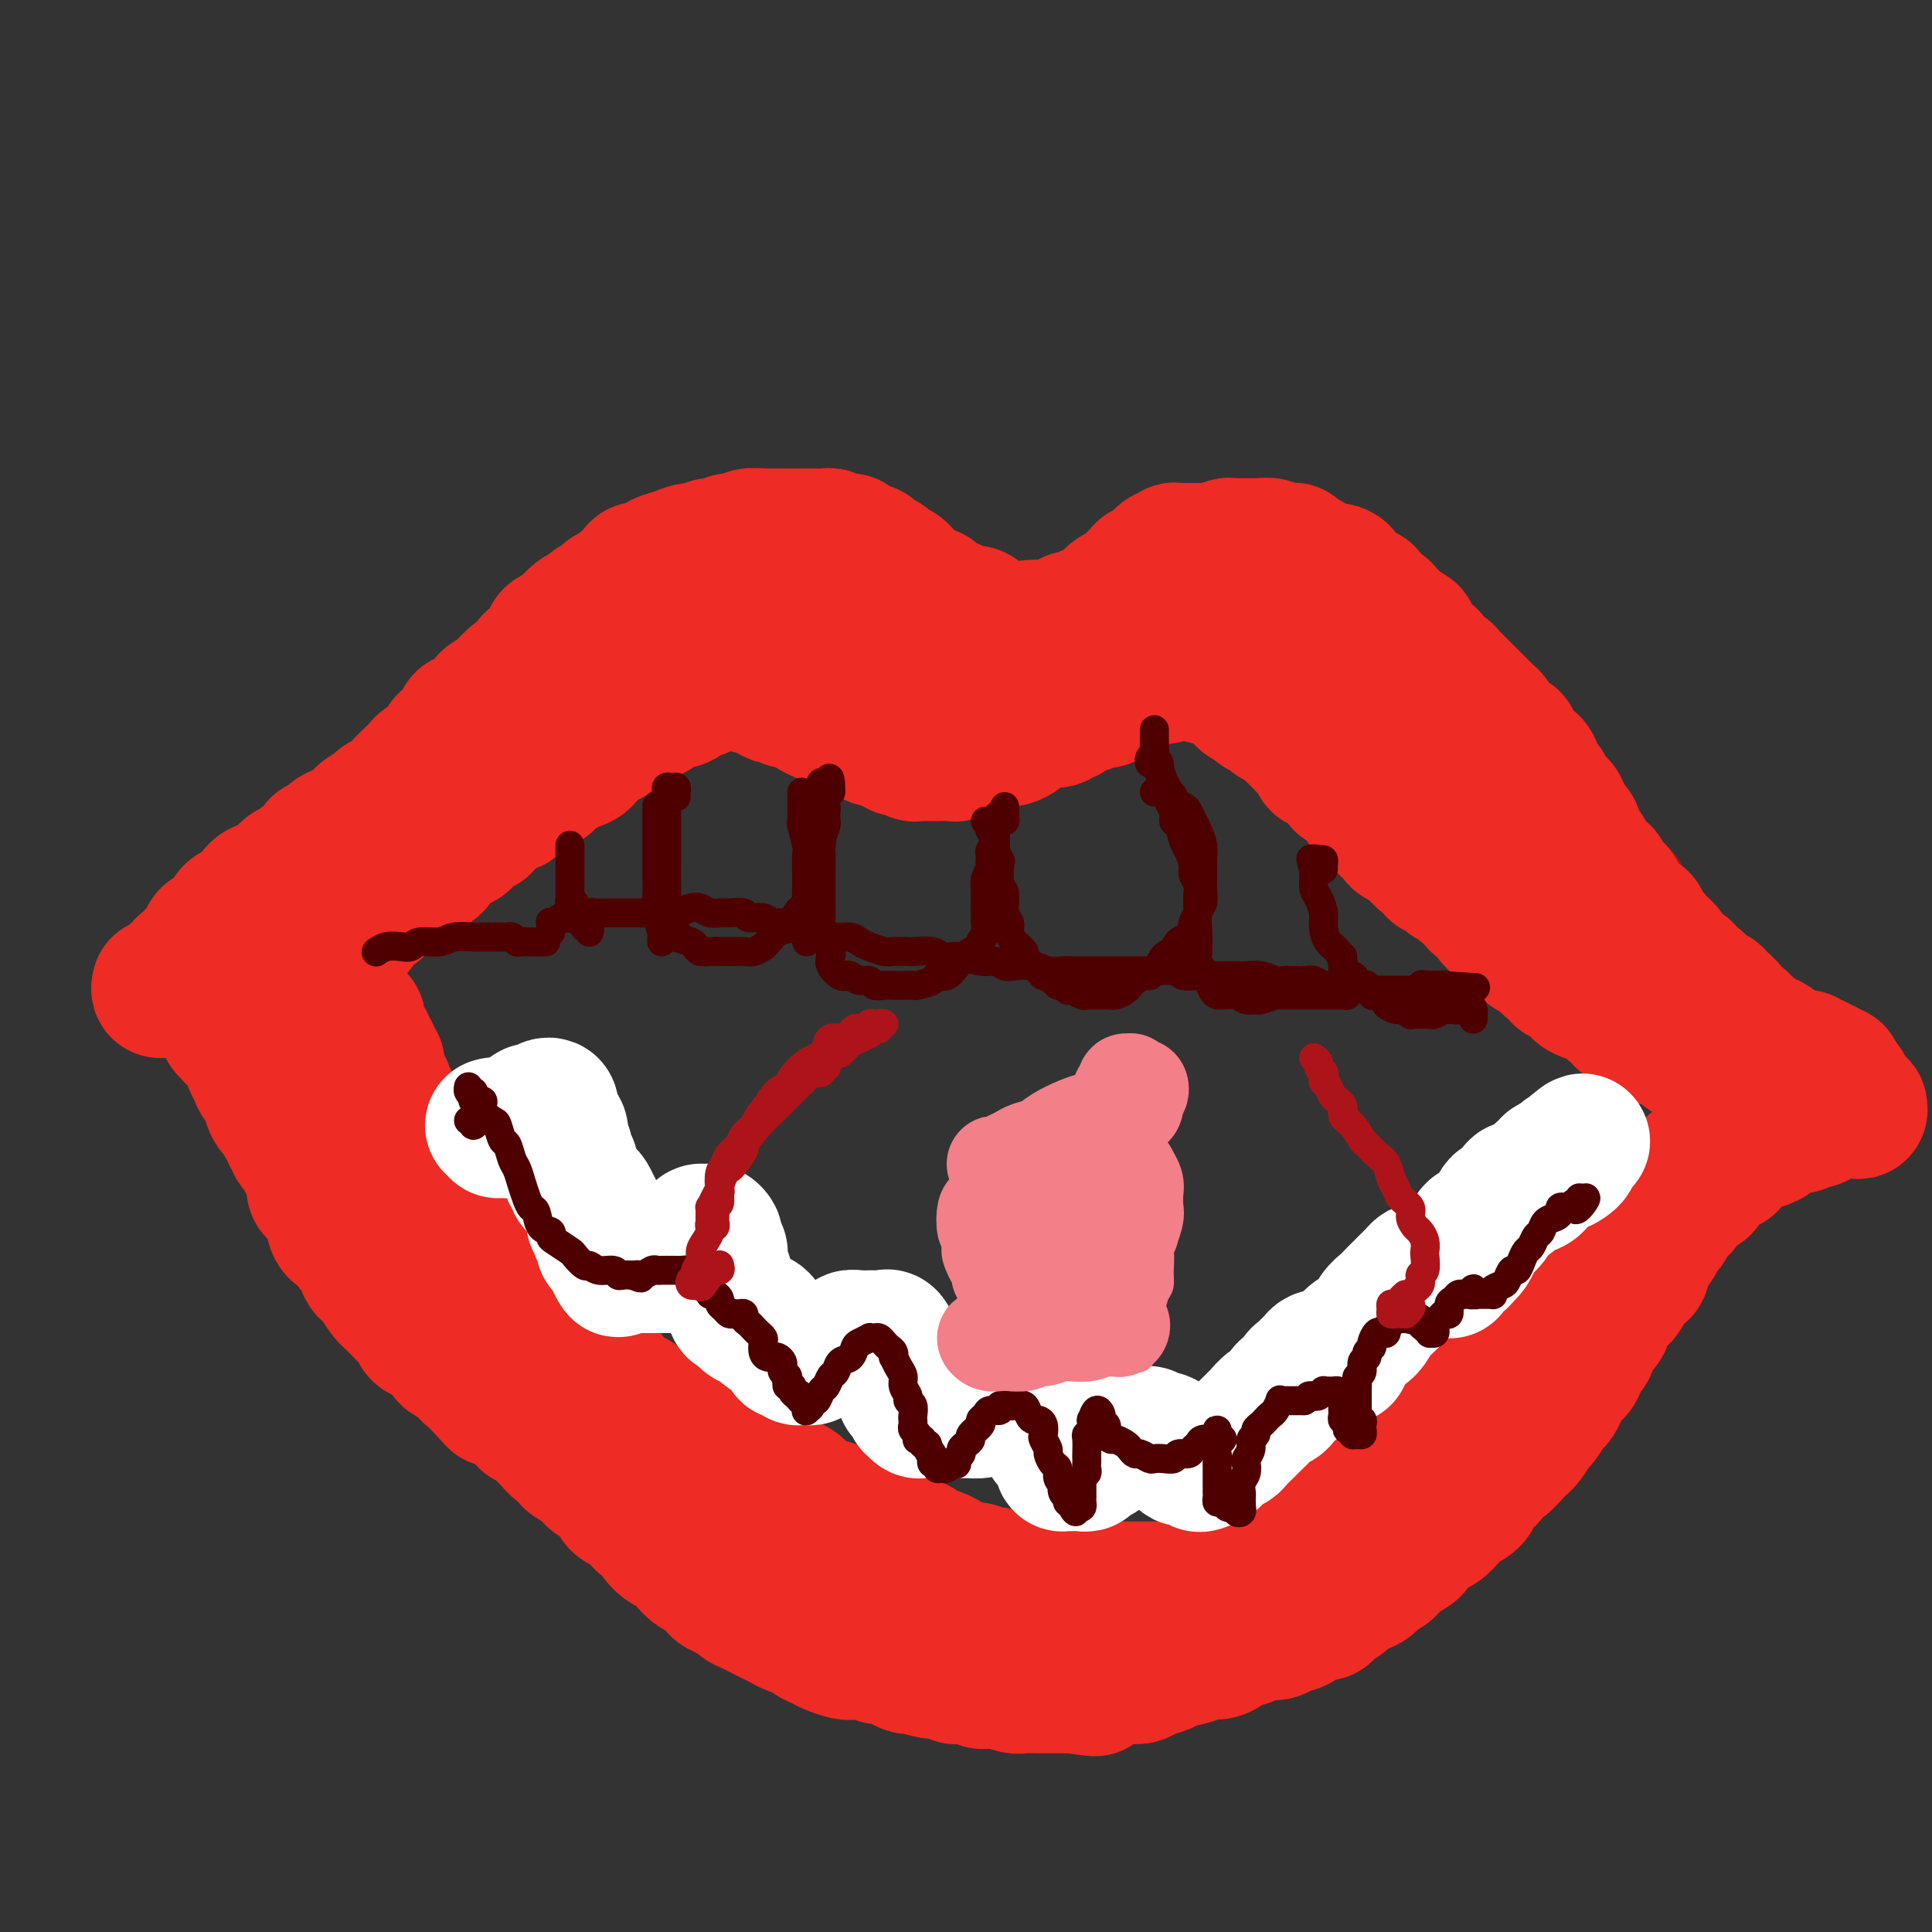 <svg viewBox='0 0 400 400' version='1.1' xmlns='http://www.w3.org/2000/svg' xmlns:xlink='http://www.w3.org/1999/xlink'><rect x="0" y="0" width="400" height="400" fill="#333333" stroke="none"/><g fill='none' stroke='#AD1419' stroke-width='28' stroke-linecap='round' stroke-linejoin='round'><path d='M52,199c0.425,0.083 0.850,0.167 1,0c0.150,-0.167 0.026,-0.583 0,-1c-0.026,-0.417 0.045,-0.835 0,-1c-0.045,-0.165 -0.207,-0.079 0,0c0.207,0.079 0.784,0.150 1,0c0.216,-0.150 0.072,-0.520 0,-1c-0.072,-0.480 -0.071,-1.071 0,-1c0.071,0.071 0.211,0.803 0,1c-0.211,0.197 -0.775,-0.141 -1,0c-0.225,0.141 -0.113,0.761 0,1c0.113,0.239 0.225,0.099 0,0c-0.225,-0.099 -0.788,-0.155 -1,0c-0.212,0.155 -0.072,0.521 0,1c0.072,0.479 0.075,1.070 0,1c-0.075,-0.070 -0.227,-0.803 0,-1c0.227,-0.197 0.835,0.140 1,0c0.165,-0.140 -0.113,-0.759 0,-1c0.113,-0.241 0.618,-0.106 1,0c0.382,0.106 0.641,0.182 1,0c0.359,-0.182 0.817,-0.623 1,-1c0.183,-0.377 0.092,-0.689 0,-1c-0.092,-0.311 -0.183,-0.622 0,-1c0.183,-0.378 0.641,-0.823 1,-1c0.359,-0.177 0.618,-0.086 1,0c0.382,0.086 0.886,0.167 1,0c0.114,-0.167 -0.162,-0.584 0,-1c0.162,-0.416 0.760,-0.833 1,-1c0.240,-0.167 0.120,-0.083 0,0'/><path d='M60,191c1.194,-1.403 0.179,-0.911 0,-1c-0.179,-0.089 0.477,-0.759 1,-1c0.523,-0.241 0.915,-0.055 1,0c0.085,0.055 -0.135,-0.023 0,0c0.135,0.023 0.624,0.147 1,0c0.376,-0.147 0.640,-0.565 1,-1c0.360,-0.435 0.818,-0.886 1,-1c0.182,-0.114 0.090,0.109 0,0c-0.090,-0.109 -0.178,-0.550 0,-1c0.178,-0.450 0.621,-0.909 1,-1c0.379,-0.091 0.693,0.187 1,0c0.307,-0.187 0.607,-0.837 1,-1c0.393,-0.163 0.879,0.163 1,0c0.121,-0.163 -0.123,-0.813 0,-1c0.123,-0.187 0.611,0.090 1,0c0.389,-0.090 0.678,-0.546 1,-1c0.322,-0.454 0.678,-0.905 1,-1c0.322,-0.095 0.611,0.168 1,0c0.389,-0.168 0.877,-0.766 1,-1c0.123,-0.234 -0.121,-0.104 0,0c0.121,0.104 0.606,0.183 1,0c0.394,-0.183 0.696,-0.627 1,-1c0.304,-0.373 0.610,-0.673 1,-1c0.390,-0.327 0.864,-0.679 1,-1c0.136,-0.321 -0.064,-0.611 0,-1c0.064,-0.389 0.394,-0.877 1,-1c0.606,-0.123 1.490,0.121 2,0c0.510,-0.121 0.647,-0.606 1,-1c0.353,-0.394 0.920,-0.697 1,-1c0.080,-0.303 -0.329,-0.606 0,-1c0.329,-0.394 1.397,-0.879 2,-1c0.603,-0.121 0.743,0.122 1,0c0.257,-0.122 0.633,-0.607 1,-1c0.367,-0.393 0.724,-0.693 1,-1c0.276,-0.307 0.469,-0.621 1,-1c0.531,-0.379 1.399,-0.823 2,-1c0.601,-0.177 0.934,-0.089 1,0c0.066,0.089 -0.136,0.177 0,0c0.136,-0.177 0.610,-0.621 1,-1c0.390,-0.379 0.696,-0.694 1,-1c0.304,-0.306 0.606,-0.603 1,-1c0.394,-0.397 0.879,-0.894 1,-1c0.121,-0.106 -0.122,0.179 0,0c0.122,-0.179 0.610,-0.821 1,-1c0.390,-0.179 0.682,0.106 1,0c0.318,-0.106 0.663,-0.603 1,-1c0.337,-0.397 0.667,-0.694 1,-1c0.333,-0.306 0.667,-0.622 1,-1c0.333,-0.378 0.663,-0.818 1,-1c0.337,-0.182 0.682,-0.105 1,0c0.318,0.105 0.610,0.239 1,0c0.390,-0.239 0.878,-0.851 1,-1c0.122,-0.149 -0.121,0.167 0,0c0.121,-0.167 0.607,-0.815 1,-1c0.393,-0.185 0.693,0.095 1,0c0.307,-0.095 0.621,-0.564 1,-1c0.379,-0.436 0.823,-0.839 1,-1c0.177,-0.161 0.089,-0.081 0,0'/><path d='M109,154c7.759,-5.947 2.657,-2.316 1,-1c-1.657,1.316 0.129,0.315 1,0c0.871,-0.315 0.825,0.056 1,0c0.175,-0.056 0.572,-0.541 1,-1c0.428,-0.459 0.888,-0.894 1,-1c0.112,-0.106 -0.123,0.116 0,0c0.123,-0.116 0.606,-0.570 1,-1c0.394,-0.430 0.701,-0.836 1,-1c0.299,-0.164 0.591,-0.085 1,0c0.409,0.085 0.935,0.176 1,0c0.065,-0.176 -0.333,-0.621 0,-1c0.333,-0.379 1.395,-0.693 2,-1c0.605,-0.307 0.753,-0.607 1,-1c0.247,-0.393 0.595,-0.879 1,-1c0.405,-0.121 0.869,0.123 1,0c0.131,-0.123 -0.071,-0.611 0,-1c0.071,-0.389 0.414,-0.677 1,-1c0.586,-0.323 1.414,-0.679 2,-1c0.586,-0.321 0.931,-0.607 1,-1c0.069,-0.393 -0.136,-0.893 0,-1c0.136,-0.107 0.615,0.179 1,0c0.385,-0.179 0.678,-0.822 1,-1c0.322,-0.178 0.674,0.110 1,0c0.326,-0.110 0.626,-0.617 1,-1c0.374,-0.383 0.821,-0.642 1,-1c0.179,-0.358 0.089,-0.817 0,-1c-0.089,-0.183 -0.178,-0.092 0,0c0.178,0.092 0.621,0.183 1,0c0.379,-0.183 0.693,-0.642 1,-1c0.307,-0.358 0.606,-0.617 1,-1c0.394,-0.383 0.884,-0.891 1,-1c0.116,-0.109 -0.142,0.181 0,0c0.142,-0.181 0.682,-0.832 1,-1c0.318,-0.168 0.413,0.147 1,0c0.587,-0.147 1.666,-0.756 2,-1c0.334,-0.244 -0.078,-0.122 0,0c0.078,0.122 0.647,0.244 1,0c0.353,-0.244 0.490,-0.854 1,-1c0.510,-0.146 1.394,0.172 2,0c0.606,-0.172 0.936,-0.835 1,-1c0.064,-0.165 -0.136,0.166 0,0c0.136,-0.166 0.610,-0.829 1,-1c0.390,-0.171 0.696,0.150 1,0c0.304,-0.150 0.607,-0.772 1,-1c0.393,-0.228 0.878,-0.061 1,0c0.122,0.061 -0.117,0.016 0,0c0.117,-0.016 0.591,-0.004 1,0c0.409,0.004 0.754,0.001 1,0c0.246,-0.001 0.395,-0.000 1,0c0.605,0.000 1.668,0.000 2,0c0.332,-0.000 -0.066,-0.000 0,0c0.066,0.000 0.595,0.000 1,0c0.405,-0.000 0.686,-0.000 1,0c0.314,0.000 0.662,0.000 1,0c0.338,-0.000 0.668,-0.000 1,0c0.332,0.000 0.667,0.000 1,0c0.333,-0.000 0.664,-0.000 1,0c0.336,0.000 0.678,0.000 1,0c0.322,-0.000 0.625,-0.000 1,0c0.375,0.000 0.821,0.000 1,0c0.179,-0.000 0.089,-0.000 0,0'/><path d='M163,127c2.343,0.016 1.201,0.056 1,0c-0.201,-0.056 0.537,-0.207 1,0c0.463,0.207 0.649,0.773 1,1c0.351,0.227 0.868,0.114 1,0c0.132,-0.114 -0.120,-0.228 0,0c0.120,0.228 0.610,0.797 1,1c0.390,0.203 0.678,0.039 1,0c0.322,-0.039 0.678,0.046 1,0c0.322,-0.046 0.611,-0.223 1,0c0.389,0.223 0.877,0.845 1,1c0.123,0.155 -0.121,-0.156 0,0c0.121,0.156 0.606,0.778 1,1c0.394,0.222 0.697,0.044 1,0c0.303,-0.044 0.606,0.045 1,0c0.394,-0.045 0.879,-0.223 1,0c0.121,0.223 -0.121,0.847 0,1c0.121,0.153 0.606,-0.165 1,0c0.394,0.165 0.697,0.814 1,1c0.303,0.186 0.606,-0.090 1,0c0.394,0.090 0.881,0.546 1,1c0.119,0.454 -0.128,0.907 0,1c0.128,0.093 0.630,-0.172 1,0c0.370,0.172 0.606,0.782 1,1c0.394,0.218 0.946,0.043 1,0c0.054,-0.043 -0.389,0.045 0,0c0.389,-0.045 1.609,-0.223 2,0c0.391,0.223 -0.049,0.849 0,1c0.049,0.151 0.587,-0.171 1,0c0.413,0.171 0.702,0.834 1,1c0.298,0.166 0.603,-0.166 1,0c0.397,0.166 0.884,0.829 1,1c0.116,0.171 -0.138,-0.150 0,0c0.138,0.150 0.667,0.772 1,1c0.333,0.228 0.469,0.061 1,0c0.531,-0.061 1.457,-0.016 2,0c0.543,0.016 0.704,0.004 1,0c0.296,-0.004 0.727,-0.001 1,0c0.273,0.001 0.388,0.000 1,0c0.612,-0.000 1.722,-0.000 2,0c0.278,0.000 -0.276,0.000 0,0c0.276,-0.000 1.382,0.000 2,0c0.618,-0.000 0.747,-0.000 1,0c0.253,0.000 0.631,0.001 1,0c0.369,-0.001 0.728,-0.004 1,0c0.272,0.004 0.457,0.016 1,0c0.543,-0.016 1.445,-0.060 2,0c0.555,0.060 0.764,0.224 1,0c0.236,-0.224 0.501,-0.834 1,-1c0.499,-0.166 1.233,0.113 2,0c0.767,-0.113 1.566,-0.618 2,-1c0.434,-0.382 0.501,-0.641 1,-1c0.499,-0.359 1.429,-0.817 2,-1c0.571,-0.183 0.783,-0.090 1,0c0.217,0.090 0.440,0.179 1,0c0.560,-0.179 1.459,-0.625 2,-1c0.541,-0.375 0.726,-0.679 1,-1c0.274,-0.321 0.637,-0.661 1,-1'/><path d='M221,133c2.645,-1.250 1.759,-0.874 2,-1c0.241,-0.126 1.609,-0.754 2,-1c0.391,-0.246 -0.194,-0.108 0,0c0.194,0.108 1.169,0.188 2,0c0.831,-0.188 1.518,-0.643 2,-1c0.482,-0.357 0.758,-0.616 1,-1c0.242,-0.384 0.450,-0.891 1,-1c0.550,-0.109 1.443,0.182 2,0c0.557,-0.182 0.780,-0.837 1,-1c0.220,-0.163 0.439,0.167 1,0c0.561,-0.167 1.463,-0.830 2,-1c0.537,-0.170 0.707,0.151 1,0c0.293,-0.151 0.707,-0.776 1,-1c0.293,-0.224 0.464,-0.046 1,0c0.536,0.046 1.438,-0.040 2,0c0.562,0.040 0.785,0.207 1,0c0.215,-0.207 0.424,-0.788 1,-1c0.576,-0.212 1.521,-0.057 2,0c0.479,0.057 0.492,0.014 1,0c0.508,-0.014 1.511,0.000 2,0c0.489,-0.000 0.463,-0.015 1,0c0.537,0.015 1.636,0.061 2,0c0.364,-0.061 -0.005,-0.227 0,0c0.005,0.227 0.386,0.849 1,1c0.614,0.151 1.461,-0.170 2,0c0.539,0.170 0.769,0.829 1,1c0.231,0.171 0.461,-0.146 1,0c0.539,0.146 1.386,0.756 2,1c0.614,0.244 0.994,0.121 1,0c0.006,-0.121 -0.363,-0.240 0,0c0.363,0.240 1.458,0.839 2,1c0.542,0.161 0.532,-0.114 1,0c0.468,0.114 1.416,0.618 2,1c0.584,0.382 0.805,0.641 1,1c0.195,0.359 0.366,0.817 1,1c0.634,0.183 1.733,0.090 2,0c0.267,-0.090 -0.298,-0.178 0,0c0.298,0.178 1.460,0.621 2,1c0.540,0.379 0.459,0.694 1,1c0.541,0.306 1.705,0.603 2,1c0.295,0.397 -0.278,0.894 0,1c0.278,0.106 1.405,-0.179 2,0c0.595,0.179 0.656,0.821 1,1c0.344,0.179 0.971,-0.106 1,0c0.029,0.106 -0.540,0.602 0,1c0.540,0.398 2.190,0.698 3,1c0.810,0.302 0.780,0.606 1,1c0.220,0.394 0.689,0.879 1,1c0.311,0.121 0.465,-0.123 1,0c0.535,0.123 1.453,0.611 2,1c0.547,0.389 0.724,0.678 1,1c0.276,0.322 0.651,0.678 1,1c0.349,0.322 0.671,0.611 1,1c0.329,0.389 0.666,0.877 1,1c0.334,0.123 0.667,-0.121 1,0c0.333,0.121 0.667,0.607 1,1c0.333,0.393 0.667,0.693 1,1c0.333,0.307 0.667,0.621 1,1c0.333,0.379 0.667,0.823 1,1c0.333,0.177 0.667,0.089 1,0'/><path d='M296,149c6.985,4.045 2.449,1.657 1,1c-1.449,-0.657 0.189,0.415 1,1c0.811,0.585 0.795,0.682 1,1c0.205,0.318 0.632,0.857 1,1c0.368,0.143 0.676,-0.112 1,0c0.324,0.112 0.664,0.589 1,1c0.336,0.411 0.667,0.754 1,1c0.333,0.246 0.666,0.395 1,1c0.334,0.605 0.668,1.668 1,2c0.332,0.332 0.663,-0.066 1,0c0.337,0.066 0.682,0.595 1,1c0.318,0.405 0.609,0.686 1,1c0.391,0.314 0.882,0.662 1,1c0.118,0.338 -0.137,0.668 0,1c0.137,0.332 0.667,0.668 1,1c0.333,0.332 0.469,0.662 1,1c0.531,0.338 1.456,0.686 2,1c0.544,0.314 0.705,0.595 1,1c0.295,0.405 0.722,0.935 1,1c0.278,0.065 0.407,-0.336 1,0c0.593,0.336 1.650,1.409 2,2c0.350,0.591 -0.009,0.701 0,1c0.009,0.299 0.384,0.787 1,1c0.616,0.213 1.473,0.151 2,0c0.527,-0.151 0.723,-0.391 1,0c0.277,0.391 0.634,1.414 1,2c0.366,0.586 0.741,0.734 1,1c0.259,0.266 0.402,0.649 1,1c0.598,0.351 1.651,0.672 2,1c0.349,0.328 -0.008,0.665 0,1c0.008,0.335 0.380,0.667 1,1c0.620,0.333 1.490,0.667 2,1c0.510,0.333 0.662,0.667 1,1c0.338,0.333 0.864,0.667 1,1c0.136,0.333 -0.117,0.666 0,1c0.117,0.334 0.605,0.671 1,1c0.395,0.329 0.697,0.651 1,1c0.303,0.349 0.607,0.724 1,1c0.393,0.276 0.875,0.454 1,1c0.125,0.546 -0.107,1.461 0,2c0.107,0.539 0.554,0.703 1,1c0.446,0.297 0.890,0.727 1,1c0.110,0.273 -0.115,0.388 0,1c0.115,0.612 0.571,1.722 1,2c0.429,0.278 0.832,-0.276 1,0c0.168,0.276 0.100,1.383 0,2c-0.100,0.617 -0.233,0.743 0,1c0.233,0.257 0.832,0.646 1,1c0.168,0.354 -0.096,0.673 0,1c0.096,0.327 0.551,0.661 1,1c0.449,0.339 0.891,0.682 1,1c0.109,0.318 -0.115,0.610 0,1c0.115,0.390 0.571,0.878 1,1c0.429,0.122 0.832,-0.121 1,0c0.168,0.121 0.101,0.606 0,1c-0.101,0.394 -0.234,0.696 0,1c0.234,0.304 0.836,0.609 1,1c0.164,0.391 -0.111,0.868 0,1c0.111,0.132 0.607,-0.080 1,0c0.393,0.080 0.684,0.451 1,1c0.316,0.549 0.658,1.274 1,2'/><path d='M349,209c2.643,4.494 0.751,1.729 0,1c-0.751,-0.729 -0.360,0.578 0,1c0.360,0.422 0.687,-0.041 1,0c0.313,0.041 0.610,0.584 1,1c0.390,0.416 0.874,0.703 1,1c0.126,0.297 -0.106,0.604 0,1c0.106,0.396 0.549,0.881 1,1c0.451,0.119 0.908,-0.127 1,0c0.092,0.127 -0.183,0.626 0,1c0.183,0.374 0.824,0.622 1,1c0.176,0.378 -0.111,0.885 0,1c0.111,0.115 0.621,-0.163 1,0c0.379,0.163 0.626,0.766 1,1c0.374,0.234 0.874,0.100 1,0c0.126,-0.100 -0.121,-0.166 0,0c0.121,0.166 0.611,0.565 1,1c0.389,0.435 0.678,0.905 1,1c0.322,0.095 0.677,-0.186 1,0c0.323,0.186 0.615,0.838 1,1c0.385,0.162 0.862,-0.167 1,0c0.138,0.167 -0.065,0.829 0,1c0.065,0.171 0.398,-0.150 1,0c0.602,0.150 1.474,0.772 2,1c0.526,0.228 0.705,0.061 1,0c0.295,-0.061 0.705,-0.016 1,0c0.295,0.016 0.474,0.005 1,0c0.526,-0.005 1.398,-0.002 2,0c0.602,0.002 0.933,0.005 1,0c0.067,-0.005 -0.130,-0.016 0,0c0.130,0.016 0.586,0.061 1,0c0.414,-0.061 0.787,-0.227 1,0c0.213,0.227 0.268,0.848 0,1c-0.268,0.152 -0.859,-0.166 -1,0c-0.141,0.166 0.169,0.815 0,1c-0.169,0.185 -0.815,-0.094 -1,0c-0.185,0.094 0.091,0.560 0,1c-0.091,0.440 -0.549,0.853 -1,1c-0.451,0.147 -0.895,0.028 -1,0c-0.105,-0.028 0.130,0.035 0,0c-0.130,-0.035 -0.625,-0.168 -1,0c-0.375,0.168 -0.629,0.636 -1,1c-0.371,0.364 -0.859,0.622 -1,1c-0.141,0.378 0.064,0.875 0,1c-0.064,0.125 -0.398,-0.121 -1,0c-0.602,0.121 -1.471,0.610 -2,1c-0.529,0.390 -0.719,0.682 -1,1c-0.281,0.318 -0.653,0.663 -1,1c-0.347,0.337 -0.671,0.668 -1,1c-0.329,0.332 -0.665,0.666 -1,1'/><path d='M360,236c-2.318,2.097 -2.114,1.340 -2,1c0.114,-0.340 0.137,-0.264 0,0c-0.137,0.264 -0.436,0.715 -1,1c-0.564,0.285 -1.394,0.405 -2,1c-0.606,0.595 -0.988,1.664 -1,2c-0.012,0.336 0.348,-0.060 0,0c-0.348,0.060 -1.403,0.575 -2,1c-0.597,0.425 -0.737,0.758 -1,1c-0.263,0.242 -0.648,0.392 -1,1c-0.352,0.608 -0.672,1.673 -1,2c-0.328,0.327 -0.665,-0.085 -1,0c-0.335,0.085 -0.667,0.667 -1,1c-0.333,0.333 -0.668,0.418 -1,1c-0.332,0.582 -0.663,1.662 -1,2c-0.337,0.338 -0.682,-0.064 -1,0c-0.318,0.064 -0.611,0.596 -1,1c-0.389,0.404 -0.874,0.681 -1,1c-0.126,0.319 0.107,0.681 0,1c-0.107,0.319 -0.553,0.596 -1,1c-0.447,0.404 -0.893,0.935 -1,1c-0.107,0.065 0.125,-0.334 0,0c-0.125,0.334 -0.607,1.403 -1,2c-0.393,0.597 -0.697,0.724 -1,1c-0.303,0.276 -0.605,0.703 -1,1c-0.395,0.297 -0.884,0.464 -1,1c-0.116,0.536 0.142,1.439 0,2c-0.142,0.561 -0.682,0.779 -1,1c-0.318,0.221 -0.413,0.444 -1,1c-0.587,0.556 -1.666,1.444 -2,2c-0.334,0.556 0.078,0.778 0,1c-0.078,0.222 -0.647,0.443 -1,1c-0.353,0.557 -0.489,1.448 -1,2c-0.511,0.552 -1.397,0.764 -2,1c-0.603,0.236 -0.922,0.496 -1,1c-0.078,0.504 0.085,1.252 0,2c-0.085,0.748 -0.418,1.496 -1,2c-0.582,0.504 -1.412,0.765 -2,1c-0.588,0.235 -0.932,0.444 -1,1c-0.068,0.556 0.140,1.459 0,2c-0.140,0.541 -0.629,0.721 -1,1c-0.371,0.279 -0.625,0.656 -1,1c-0.375,0.344 -0.870,0.656 -1,1c-0.130,0.344 0.106,0.722 0,1c-0.106,0.278 -0.554,0.457 -1,1c-0.446,0.543 -0.889,1.451 -1,2c-0.111,0.549 0.111,0.738 0,1c-0.111,0.262 -0.556,0.595 -1,1c-0.444,0.405 -0.889,0.882 -1,1c-0.111,0.118 0.110,-0.122 0,0c-0.110,0.122 -0.550,0.606 -1,1c-0.450,0.394 -0.908,0.697 -1,1c-0.092,0.303 0.183,0.606 0,1c-0.183,0.394 -0.822,0.879 -1,1c-0.178,0.121 0.107,-0.122 0,0c-0.107,0.122 -0.606,0.609 -1,1c-0.394,0.391 -0.683,0.686 -1,1c-0.317,0.314 -0.662,0.648 -1,1c-0.338,0.352 -0.668,0.723 -1,1c-0.332,0.277 -0.666,0.459 -1,1c-0.334,0.541 -0.667,1.440 -1,2c-0.333,0.560 -0.667,0.780 -1,1'/><path d='M306,302c-5.821,7.930 -2.372,2.754 -1,1c1.372,-1.754 0.667,-0.085 0,1c-0.667,1.085 -1.296,1.586 -2,2c-0.704,0.414 -1.483,0.740 -2,1c-0.517,0.260 -0.772,0.455 -1,1c-0.228,0.545 -0.428,1.441 -1,2c-0.572,0.559 -1.515,0.780 -2,1c-0.485,0.220 -0.510,0.439 -1,1c-0.490,0.561 -1.443,1.463 -2,2c-0.557,0.537 -0.718,0.708 -1,1c-0.282,0.292 -0.687,0.703 -1,1c-0.313,0.297 -0.536,0.479 -1,1c-0.464,0.521 -1.171,1.383 -2,2c-0.829,0.617 -1.780,0.991 -2,1c-0.220,0.009 0.292,-0.347 0,0c-0.292,0.347 -1.388,1.399 -2,2c-0.612,0.601 -0.741,0.753 -1,1c-0.259,0.247 -0.647,0.591 -1,1c-0.353,0.409 -0.671,0.883 -1,1c-0.329,0.117 -0.669,-0.122 -1,0c-0.331,0.122 -0.652,0.606 -1,1c-0.348,0.394 -0.723,0.697 -1,1c-0.277,0.303 -0.455,0.606 -1,1c-0.545,0.394 -1.456,0.880 -2,1c-0.544,0.120 -0.722,-0.127 -1,0c-0.278,0.127 -0.657,0.626 -1,1c-0.343,0.374 -0.652,0.621 -1,1c-0.348,0.379 -0.736,0.890 -1,1c-0.264,0.110 -0.403,-0.181 -1,0c-0.597,0.181 -1.652,0.833 -2,1c-0.348,0.167 0.010,-0.152 0,0c-0.010,0.152 -0.386,0.777 -1,1c-0.614,0.223 -1.464,0.046 -2,0c-0.536,-0.046 -0.758,0.039 -1,0c-0.242,-0.039 -0.503,-0.203 -1,0c-0.497,0.203 -1.231,0.772 -2,1c-0.769,0.228 -1.572,0.114 -2,0c-0.428,-0.114 -0.481,-0.228 -1,0c-0.519,0.228 -1.505,0.797 -2,1c-0.495,0.203 -0.498,0.041 -1,0c-0.502,-0.041 -1.504,0.041 -2,0c-0.496,-0.041 -0.485,-0.203 -1,0c-0.515,0.203 -1.556,0.772 -2,1c-0.444,0.228 -0.289,0.114 -1,0c-0.711,-0.114 -2.286,-0.227 -3,0c-0.714,0.227 -0.566,0.793 -1,1c-0.434,0.207 -1.450,0.056 -2,0c-0.550,-0.056 -0.633,-0.015 -1,0c-0.367,0.015 -1.018,0.004 -2,0c-0.982,-0.004 -2.293,-0.001 -3,0c-0.707,0.001 -0.808,0.000 -1,0c-0.192,-0.000 -0.474,-0.000 -1,0c-0.526,0.000 -1.296,0.000 -2,0c-0.704,-0.000 -1.343,-0.000 -2,0c-0.657,0.000 -1.331,0.000 -2,0c-0.669,-0.000 -1.334,-0.000 -2,0c-0.666,0.000 -1.333,0.000 -2,0c-0.667,-0.000 -1.333,-0.000 -2,0c-0.667,0.000 -1.333,0.000 -2,0c-0.667,-0.000 -1.333,-0.000 -2,0c-0.667,0.000 -1.333,0.000 -2,0'/><path d='M218,338c-4.298,0.065 -2.042,0.228 -2,0c0.042,-0.228 -2.128,-0.849 -3,-1c-0.872,-0.151 -0.446,0.166 -1,0c-0.554,-0.166 -2.088,-0.814 -3,-1c-0.912,-0.186 -1.202,0.090 -2,0c-0.798,-0.090 -2.105,-0.545 -3,-1c-0.895,-0.455 -1.379,-0.909 -2,-1c-0.621,-0.091 -1.378,0.183 -2,0c-0.622,-0.183 -1.110,-0.822 -2,-1c-0.890,-0.178 -2.182,0.106 -3,0c-0.818,-0.106 -1.162,-0.601 -2,-1c-0.838,-0.399 -2.169,-0.702 -3,-1c-0.831,-0.298 -1.163,-0.590 -2,-1c-0.837,-0.410 -2.181,-0.937 -3,-1c-0.819,-0.063 -1.115,0.338 -2,0c-0.885,-0.338 -2.360,-1.414 -3,-2c-0.640,-0.586 -0.445,-0.682 -1,-1c-0.555,-0.318 -1.860,-0.859 -3,-1c-1.140,-0.141 -2.116,0.117 -3,0c-0.884,-0.117 -1.678,-0.610 -2,-1c-0.322,-0.390 -0.173,-0.678 -1,-1c-0.827,-0.322 -2.629,-0.678 -4,-1c-1.371,-0.322 -2.309,-0.611 -3,-1c-0.691,-0.389 -1.134,-0.878 -2,-1c-0.866,-0.122 -2.156,0.122 -3,0c-0.844,-0.122 -1.241,-0.610 -2,-1c-0.759,-0.390 -1.880,-0.680 -3,-1c-1.120,-0.320 -2.238,-0.668 -3,-1c-0.762,-0.332 -1.167,-0.647 -2,-1c-0.833,-0.353 -2.095,-0.743 -3,-1c-0.905,-0.257 -1.454,-0.383 -2,-1c-0.546,-0.617 -1.091,-1.727 -2,-2c-0.909,-0.273 -2.183,0.292 -3,0c-0.817,-0.292 -1.177,-1.439 -2,-2c-0.823,-0.561 -2.107,-0.535 -3,-1c-0.893,-0.465 -1.393,-1.419 -2,-2c-0.607,-0.581 -1.321,-0.788 -2,-1c-0.679,-0.212 -1.323,-0.428 -2,-1c-0.677,-0.572 -1.389,-1.500 -2,-2c-0.611,-0.500 -1.122,-0.572 -2,-1c-0.878,-0.428 -2.122,-1.212 -3,-2c-0.878,-0.788 -1.390,-1.581 -2,-2c-0.610,-0.419 -1.318,-0.466 -2,-1c-0.682,-0.534 -1.339,-1.557 -2,-2c-0.661,-0.443 -1.327,-0.306 -2,-1c-0.673,-0.694 -1.353,-2.217 -2,-3c-0.647,-0.783 -1.263,-0.824 -2,-1c-0.737,-0.176 -1.597,-0.485 -2,-1c-0.403,-0.515 -0.349,-1.235 -1,-2c-0.651,-0.765 -2.006,-1.573 -3,-2c-0.994,-0.427 -1.627,-0.471 -2,-1c-0.373,-0.529 -0.485,-1.541 -1,-2c-0.515,-0.459 -1.434,-0.364 -2,-1c-0.566,-0.636 -0.781,-2.002 -1,-3c-0.219,-0.998 -0.444,-1.628 -1,-2c-0.556,-0.372 -1.444,-0.484 -2,-1c-0.556,-0.516 -0.779,-1.434 -1,-2c-0.221,-0.566 -0.441,-0.781 -1,-1c-0.559,-0.219 -1.458,-0.444 -2,-1c-0.542,-0.556 -0.726,-1.445 -1,-2c-0.274,-0.555 -0.637,-0.778 -1,-1'/><path d='M87,268c-3.057,-3.594 -1.200,-2.080 -1,-2c0.200,0.080 -1.256,-1.273 -2,-2c-0.744,-0.727 -0.776,-0.828 -1,-1c-0.224,-0.172 -0.638,-0.413 -1,-1c-0.362,-0.587 -0.671,-1.518 -1,-2c-0.329,-0.482 -0.680,-0.514 -1,-1c-0.320,-0.486 -0.611,-1.424 -1,-2c-0.389,-0.576 -0.878,-0.789 -1,-1c-0.122,-0.211 0.121,-0.419 0,-1c-0.121,-0.581 -0.606,-1.534 -1,-2c-0.394,-0.466 -0.697,-0.443 -1,-1c-0.303,-0.557 -0.607,-1.692 -1,-2c-0.393,-0.308 -0.875,0.213 -1,0c-0.125,-0.213 0.106,-1.160 0,-2c-0.106,-0.840 -0.549,-1.573 -1,-2c-0.451,-0.427 -0.908,-0.547 -1,-1c-0.092,-0.453 0.182,-1.238 0,-2c-0.182,-0.762 -0.819,-1.500 -1,-2c-0.181,-0.500 0.095,-0.763 0,-1c-0.095,-0.237 -0.562,-0.450 -1,-1c-0.438,-0.550 -0.849,-1.438 -1,-2c-0.151,-0.562 -0.043,-0.799 0,-1c0.043,-0.201 0.022,-0.367 0,-1c-0.022,-0.633 -0.043,-1.733 0,-2c0.043,-0.267 0.151,0.298 0,0c-0.151,-0.298 -0.561,-1.460 -1,-2c-0.439,-0.540 -0.906,-0.459 -1,-1c-0.094,-0.541 0.185,-1.703 0,-2c-0.185,-0.297 -0.834,0.271 -1,0c-0.166,-0.271 0.152,-1.381 0,-2c-0.152,-0.619 -0.776,-0.747 -1,-1c-0.224,-0.253 -0.050,-0.632 0,-1c0.050,-0.368 -0.024,-0.725 0,-1c0.024,-0.275 0.146,-0.469 0,-1c-0.146,-0.531 -0.560,-1.399 -1,-2c-0.440,-0.601 -0.905,-0.935 -1,-1c-0.095,-0.065 0.181,0.137 0,0c-0.181,-0.137 -0.819,-0.614 -1,-1c-0.181,-0.386 0.095,-0.680 0,-1c-0.095,-0.320 -0.561,-0.664 -1,-1c-0.439,-0.336 -0.853,-0.663 -1,-1c-0.147,-0.337 -0.028,-0.683 0,-1c0.028,-0.317 -0.034,-0.606 0,-1c0.034,-0.394 0.163,-0.893 0,-1c-0.163,-0.107 -0.617,0.177 -1,0c-0.383,-0.177 -0.695,-0.817 -1,-1c-0.305,-0.183 -0.603,0.091 -1,0c-0.397,-0.091 -0.894,-0.546 -1,-1c-0.106,-0.454 0.178,-0.907 0,-1c-0.178,-0.093 -0.818,0.174 -1,0c-0.182,-0.174 0.096,-0.789 0,-1c-0.096,-0.211 -0.564,-0.018 -1,0c-0.436,0.018 -0.839,-0.138 -1,0c-0.161,0.138 -0.081,0.569 0,1'/><path d='M53,209c-1.083,-0.302 -0.290,0.444 0,1c0.290,0.556 0.078,0.922 0,1c-0.078,0.078 -0.021,-0.132 0,0c0.021,0.132 0.006,0.607 0,1c-0.006,0.393 -0.001,0.705 0,1c0.001,0.295 -0.001,0.572 0,1c0.001,0.428 0.004,1.005 0,1c-0.004,-0.005 -0.015,-0.594 0,-1c0.015,-0.406 0.057,-0.631 0,-1c-0.057,-0.369 -0.211,-0.882 0,-1c0.211,-0.118 0.788,0.161 1,0c0.212,-0.161 0.061,-0.760 0,-1c-0.061,-0.240 -0.030,-0.120 0,0'/></g>
<g fill='none' stroke='#EE2B24' stroke-width='28' stroke-linecap='round' stroke-linejoin='round'><path d='M53,208c0.732,-0.033 1.463,-0.065 2,0c0.537,0.065 0.879,0.229 1,0c0.121,-0.229 0.021,-0.849 0,-1c-0.021,-0.151 0.037,0.167 0,0c-0.037,-0.167 -0.169,-0.819 0,-1c0.169,-0.181 0.638,0.110 1,0c0.362,-0.110 0.617,-0.622 1,-1c0.383,-0.378 0.894,-0.621 1,-1c0.106,-0.379 -0.193,-0.893 0,-1c0.193,-0.107 0.878,0.193 1,0c0.122,-0.193 -0.318,-0.878 0,-1c0.318,-0.122 1.394,0.318 2,0c0.606,-0.318 0.744,-1.395 1,-2c0.256,-0.605 0.632,-0.738 1,-1c0.368,-0.262 0.728,-0.652 1,-1c0.272,-0.348 0.457,-0.653 1,-1c0.543,-0.347 1.445,-0.736 2,-1c0.555,-0.264 0.765,-0.403 1,-1c0.235,-0.597 0.495,-1.651 1,-2c0.505,-0.349 1.253,0.009 2,0c0.747,-0.009 1.492,-0.384 2,-1c0.508,-0.616 0.780,-1.475 1,-2c0.220,-0.525 0.387,-0.718 1,-1c0.613,-0.282 1.673,-0.654 2,-1c0.327,-0.346 -0.080,-0.666 0,-1c0.080,-0.334 0.647,-0.681 1,-1c0.353,-0.319 0.494,-0.610 1,-1c0.506,-0.390 1.378,-0.878 2,-1c0.622,-0.122 0.993,0.121 1,0c0.007,-0.121 -0.350,-0.606 0,-1c0.350,-0.394 1.407,-0.696 2,-1c0.593,-0.304 0.722,-0.610 1,-1c0.278,-0.390 0.704,-0.864 1,-1c0.296,-0.136 0.463,0.066 1,0c0.537,-0.066 1.444,-0.399 2,-1c0.556,-0.601 0.761,-1.471 1,-2c0.239,-0.529 0.512,-0.719 1,-1c0.488,-0.281 1.190,-0.654 2,-1c0.810,-0.346 1.728,-0.666 2,-1c0.272,-0.334 -0.101,-0.681 0,-1c0.101,-0.319 0.675,-0.610 1,-1c0.325,-0.390 0.400,-0.878 1,-1c0.600,-0.122 1.723,0.121 2,0c0.277,-0.121 -0.293,-0.607 0,-1c0.293,-0.393 1.450,-0.693 2,-1c0.550,-0.307 0.494,-0.621 1,-1c0.506,-0.379 1.573,-0.823 2,-1c0.427,-0.177 0.213,-0.089 0,0'/><path d='M105,167c8.451,-6.522 3.578,-2.326 2,-1c-1.578,1.326 0.140,-0.218 1,-1c0.860,-0.782 0.860,-0.801 1,-1c0.140,-0.199 0.418,-0.578 1,-1c0.582,-0.422 1.469,-0.886 2,-1c0.531,-0.114 0.706,0.123 1,0c0.294,-0.123 0.708,-0.607 1,-1c0.292,-0.393 0.463,-0.696 1,-1c0.537,-0.304 1.439,-0.610 2,-1c0.561,-0.390 0.779,-0.864 1,-1c0.221,-0.136 0.444,0.065 1,0c0.556,-0.065 1.444,-0.395 2,-1c0.556,-0.605 0.779,-1.485 1,-2c0.221,-0.515 0.441,-0.664 1,-1c0.559,-0.336 1.458,-0.860 2,-1c0.542,-0.140 0.726,0.103 1,0c0.274,-0.103 0.638,-0.554 1,-1c0.362,-0.446 0.723,-0.889 1,-1c0.277,-0.111 0.470,0.110 1,0c0.530,-0.110 1.398,-0.551 2,-1c0.602,-0.449 0.940,-0.908 1,-1c0.060,-0.092 -0.156,0.181 0,0c0.156,-0.181 0.685,-0.818 1,-1c0.315,-0.182 0.417,0.091 1,0c0.583,-0.091 1.648,-0.546 2,-1c0.352,-0.454 -0.007,-0.905 0,-1c0.007,-0.095 0.382,0.168 1,0c0.618,-0.168 1.478,-0.767 2,-1c0.522,-0.233 0.704,-0.100 1,0c0.296,0.100 0.705,0.167 1,0c0.295,-0.167 0.474,-0.567 1,-1c0.526,-0.433 1.398,-0.900 2,-1c0.602,-0.100 0.935,0.166 1,0c0.065,-0.166 -0.136,-0.762 0,-1c0.136,-0.238 0.610,-0.116 1,0c0.390,0.116 0.696,0.227 1,0c0.304,-0.227 0.606,-0.793 1,-1c0.394,-0.207 0.879,-0.055 1,0c0.121,0.055 -0.123,0.015 0,0c0.123,-0.015 0.611,-0.004 1,0c0.389,0.004 0.678,0.000 1,0c0.322,-0.000 0.678,0.004 1,0c0.322,-0.004 0.611,-0.015 1,0c0.389,0.015 0.878,0.055 1,0c0.122,-0.055 -0.122,-0.207 0,0c0.122,0.207 0.610,0.772 1,1c0.390,0.228 0.682,0.117 1,0c0.318,-0.117 0.661,-0.241 1,0c0.339,0.241 0.673,0.848 1,1c0.327,0.152 0.647,-0.152 1,0c0.353,0.152 0.739,0.759 1,1c0.261,0.241 0.399,0.118 1,0c0.601,-0.118 1.666,-0.229 2,0c0.334,0.229 -0.064,0.797 0,1c0.064,0.203 0.591,0.039 1,0c0.409,-0.039 0.700,0.045 1,0c0.300,-0.045 0.608,-0.219 1,0c0.392,0.219 0.868,0.832 1,1c0.132,0.168 -0.080,-0.109 0,0c0.080,0.109 0.451,0.602 1,1c0.549,0.398 1.274,0.699 2,1'/><path d='M170,148c3.582,1.023 1.537,0.082 1,0c-0.537,-0.082 0.434,0.695 1,1c0.566,0.305 0.728,0.137 1,0c0.272,-0.137 0.654,-0.243 1,0c0.346,0.243 0.656,0.835 1,1c0.344,0.165 0.722,-0.095 1,0c0.278,0.095 0.455,0.546 1,1c0.545,0.454 1.459,0.910 2,1c0.541,0.090 0.708,-0.187 1,0c0.292,0.187 0.708,0.839 1,1c0.292,0.161 0.458,-0.168 1,0c0.542,0.168 1.458,0.833 2,1c0.542,0.167 0.709,-0.166 1,0c0.291,0.166 0.707,0.829 1,1c0.293,0.171 0.464,-0.150 1,0c0.536,0.150 1.437,0.772 2,1c0.563,0.228 0.788,0.061 1,0c0.212,-0.061 0.410,-0.015 1,0c0.590,0.015 1.572,0.000 2,0c0.428,-0.000 0.302,0.015 1,0c0.698,-0.015 2.218,-0.061 3,0c0.782,0.061 0.824,0.227 1,0c0.176,-0.227 0.485,-0.849 1,-1c0.515,-0.151 1.236,0.170 2,0c0.764,-0.170 1.569,-0.829 2,-1c0.431,-0.171 0.486,0.147 1,0c0.514,-0.147 1.485,-0.761 2,-1c0.515,-0.239 0.575,-0.105 1,0c0.425,0.105 1.217,0.182 2,0c0.783,-0.182 1.557,-0.623 2,-1c0.443,-0.377 0.556,-0.688 1,-1c0.444,-0.312 1.218,-0.623 2,-1c0.782,-0.377 1.572,-0.818 2,-1c0.428,-0.182 0.493,-0.104 1,0c0.507,0.104 1.454,0.234 2,0c0.546,-0.234 0.691,-0.832 1,-1c0.309,-0.168 0.782,0.095 1,0c0.218,-0.095 0.180,-0.546 1,-1c0.820,-0.454 2.496,-0.910 3,-1c0.504,-0.090 -0.164,0.187 0,0c0.164,-0.187 1.161,-0.837 2,-1c0.839,-0.163 1.520,0.163 2,0c0.480,-0.163 0.759,-0.813 1,-1c0.241,-0.187 0.444,0.091 1,0c0.556,-0.091 1.463,-0.550 2,-1c0.537,-0.450 0.702,-0.891 1,-1c0.298,-0.109 0.728,0.114 1,0c0.272,-0.114 0.388,-0.565 1,-1c0.612,-0.435 1.722,-0.852 2,-1c0.278,-0.148 -0.276,-0.026 0,0c0.276,0.026 1.383,-0.046 2,0c0.617,0.046 0.743,0.208 1,0c0.257,-0.208 0.646,-0.788 1,-1c0.354,-0.212 0.673,-0.057 1,0c0.327,0.057 0.660,0.014 1,0c0.340,-0.014 0.686,-0.000 1,0c0.314,0.000 0.595,-0.014 1,0c0.405,0.014 0.933,0.055 1,0c0.067,-0.055 -0.328,-0.207 0,0c0.328,0.207 1.379,0.773 2,1c0.621,0.227 0.810,0.113 1,0'/><path d='M250,140c2.328,-0.159 1.149,-0.058 1,0c-0.149,0.058 0.734,0.071 1,0c0.266,-0.071 -0.083,-0.226 0,0c0.083,0.226 0.600,0.834 1,1c0.400,0.166 0.685,-0.109 1,0c0.315,0.109 0.662,0.604 1,1c0.338,0.396 0.669,0.694 1,1c0.331,0.306 0.662,0.621 1,1c0.338,0.379 0.682,0.824 1,1c0.318,0.176 0.610,0.085 1,0c0.390,-0.085 0.878,-0.164 1,0c0.122,0.164 -0.122,0.570 0,1c0.122,0.430 0.610,0.885 1,1c0.390,0.115 0.682,-0.110 1,0c0.318,0.110 0.663,0.554 1,1c0.337,0.446 0.668,0.893 1,1c0.332,0.107 0.666,-0.126 1,0c0.334,0.126 0.667,0.611 1,1c0.333,0.389 0.667,0.682 1,1c0.333,0.318 0.667,0.661 1,1c0.333,0.339 0.667,0.673 1,1c0.333,0.327 0.667,0.647 1,1c0.333,0.353 0.666,0.739 1,1c0.334,0.261 0.670,0.397 1,1c0.330,0.603 0.653,1.672 1,2c0.347,0.328 0.718,-0.085 1,0c0.282,0.085 0.475,0.667 1,1c0.525,0.333 1.384,0.417 2,1c0.616,0.583 0.991,1.665 1,2c0.009,0.335 -0.349,-0.078 0,0c0.349,0.078 1.403,0.646 2,1c0.597,0.354 0.737,0.494 1,1c0.263,0.506 0.648,1.378 1,2c0.352,0.622 0.672,0.994 1,1c0.328,0.006 0.665,-0.354 1,0c0.335,0.354 0.667,1.422 1,2c0.333,0.578 0.665,0.665 1,1c0.335,0.335 0.672,0.917 1,1c0.328,0.083 0.648,-0.332 1,0c0.352,0.332 0.737,1.411 1,2c0.263,0.589 0.403,0.688 1,1c0.597,0.312 1.651,0.838 2,1c0.349,0.162 -0.008,-0.040 0,0c0.008,0.040 0.382,0.321 1,1c0.618,0.679 1.480,1.754 2,2c0.520,0.246 0.698,-0.337 1,0c0.302,0.337 0.729,1.596 1,2c0.271,0.404 0.386,-0.045 1,0c0.614,0.045 1.727,0.586 2,1c0.273,0.414 -0.295,0.701 0,1c0.295,0.299 1.454,0.609 2,1c0.546,0.391 0.478,0.864 1,1c0.522,0.136 1.632,-0.066 2,0c0.368,0.066 -0.007,0.399 0,1c0.007,0.601 0.396,1.470 1,2c0.604,0.530 1.421,0.719 2,1c0.579,0.281 0.918,0.653 1,1c0.082,0.347 -0.093,0.670 0,1c0.093,0.330 0.455,0.666 1,1c0.545,0.334 1.272,0.667 2,1'/><path d='M312,192c9.770,8.223 3.195,2.782 1,1c-2.195,-1.782 -0.011,0.096 1,1c1.011,0.904 0.848,0.834 1,1c0.152,0.166 0.618,0.569 1,1c0.382,0.431 0.678,0.889 1,1c0.322,0.111 0.668,-0.125 1,0c0.332,0.125 0.648,0.612 1,1c0.352,0.388 0.738,0.679 1,1c0.262,0.321 0.399,0.674 1,1c0.601,0.326 1.666,0.626 2,1c0.334,0.374 -0.064,0.821 0,1c0.064,0.179 0.590,0.089 1,0c0.410,-0.089 0.705,-0.178 1,0c0.295,0.178 0.590,0.622 1,1c0.410,0.378 0.936,0.689 1,1c0.064,0.311 -0.334,0.622 0,1c0.334,0.378 1.399,0.822 2,1c0.601,0.178 0.737,0.089 1,0c0.263,-0.089 0.653,-0.179 1,0c0.347,0.179 0.653,0.626 1,1c0.347,0.374 0.736,0.673 1,1c0.264,0.327 0.403,0.680 1,1c0.597,0.320 1.651,0.607 2,1c0.349,0.393 -0.009,0.893 0,1c0.009,0.107 0.384,-0.179 1,0c0.616,0.179 1.473,0.822 2,1c0.527,0.178 0.724,-0.110 1,0c0.276,0.110 0.633,0.617 1,1c0.367,0.383 0.746,0.641 1,1c0.254,0.359 0.382,0.818 1,1c0.618,0.182 1.725,0.086 2,0c0.275,-0.086 -0.283,-0.164 0,0c0.283,0.164 1.405,0.570 2,1c0.595,0.430 0.661,0.886 1,1c0.339,0.114 0.951,-0.113 1,0c0.049,0.113 -0.465,0.566 0,1c0.465,0.434 1.908,0.847 3,1c1.092,0.153 1.832,0.045 2,0c0.168,-0.045 -0.236,-0.026 0,0c0.236,0.026 1.114,0.058 2,0c0.886,-0.058 1.782,-0.208 2,0c0.218,0.208 -0.241,0.774 0,1c0.241,0.226 1.181,0.112 2,0c0.819,-0.112 1.515,-0.222 2,0c0.485,0.222 0.759,0.778 1,1c0.241,0.222 0.450,0.111 1,0c0.550,-0.111 1.443,-0.222 2,0c0.557,0.222 0.779,0.778 1,1c0.221,0.222 0.440,0.111 1,0c0.560,-0.111 1.459,-0.222 2,0c0.541,0.222 0.722,0.777 1,1c0.278,0.223 0.653,0.112 1,0c0.347,-0.112 0.667,-0.226 1,0c0.333,0.226 0.681,0.793 1,1c0.319,0.207 0.610,0.054 1,0c0.390,-0.054 0.878,-0.011 1,0c0.122,0.011 -0.122,-0.011 0,0c0.122,0.011 0.610,0.054 1,0c0.390,-0.054 0.682,-0.207 1,0c0.318,0.207 0.662,0.773 1,1c0.338,0.227 0.669,0.113 1,0'/><path d='M380,225c4.286,0.924 1.002,0.234 0,0c-1.002,-0.234 0.278,-0.011 1,0c0.722,0.011 0.887,-0.189 1,0c0.113,0.189 0.175,0.769 0,1c-0.175,0.231 -0.586,0.113 -1,0c-0.414,-0.113 -0.832,-0.223 -1,0c-0.168,0.223 -0.087,0.778 0,1c0.087,0.222 0.179,0.111 0,0c-0.179,-0.111 -0.628,-0.223 -1,0c-0.372,0.223 -0.667,0.781 -1,1c-0.333,0.219 -0.703,0.100 -1,0c-0.297,-0.100 -0.520,-0.182 -1,0c-0.480,0.182 -1.216,0.626 -2,1c-0.784,0.374 -1.617,0.678 -2,1c-0.383,0.322 -0.315,0.662 -1,1c-0.685,0.338 -2.123,0.673 -3,1c-0.877,0.327 -1.193,0.646 -2,1c-0.807,0.354 -2.104,0.743 -3,1c-0.896,0.257 -1.390,0.384 -2,1c-0.610,0.616 -1.336,1.722 -2,2c-0.664,0.278 -1.266,-0.272 -2,0c-0.734,0.272 -1.600,1.367 -2,2c-0.400,0.633 -0.335,0.803 -1,1c-0.665,0.197 -2.061,0.420 -3,1c-0.939,0.580 -1.420,1.516 -2,2c-0.580,0.484 -1.258,0.516 -2,1c-0.742,0.484 -1.547,1.421 -2,2c-0.453,0.579 -0.554,0.802 -1,1c-0.446,0.198 -1.237,0.371 -2,1c-0.763,0.629 -1.499,1.713 -2,2c-0.501,0.287 -0.767,-0.222 -1,0c-0.233,0.222 -0.432,1.176 -1,2c-0.568,0.824 -1.504,1.518 -2,2c-0.496,0.482 -0.553,0.753 -1,1c-0.447,0.247 -1.285,0.469 -2,1c-0.715,0.531 -1.308,1.371 -2,2c-0.692,0.629 -1.485,1.046 -2,1c-0.515,-0.046 -0.753,-0.557 -1,0c-0.247,0.557 -0.504,2.180 -1,3c-0.496,0.820 -1.232,0.836 -2,1c-0.768,0.164 -1.567,0.477 -2,1c-0.433,0.523 -0.501,1.256 -1,2c-0.499,0.744 -1.428,1.498 -2,2c-0.572,0.502 -0.786,0.751 -1,1'/><path d='M319,269c-5.091,4.451 -1.818,1.577 -1,1c0.818,-0.577 -0.817,1.143 -2,2c-1.183,0.857 -1.913,0.849 -2,1c-0.087,0.151 0.467,0.459 0,1c-0.467,0.541 -1.957,1.314 -3,2c-1.043,0.686 -1.641,1.283 -2,2c-0.359,0.717 -0.480,1.553 -1,2c-0.520,0.447 -1.439,0.504 -2,1c-0.561,0.496 -0.765,1.432 -1,2c-0.235,0.568 -0.500,0.768 -1,1c-0.500,0.232 -1.233,0.495 -2,1c-0.767,0.505 -1.566,1.252 -2,2c-0.434,0.748 -0.501,1.496 -1,2c-0.499,0.504 -1.429,0.764 -2,1c-0.571,0.236 -0.783,0.448 -1,1c-0.217,0.552 -0.438,1.443 -1,2c-0.562,0.557 -1.464,0.778 -2,1c-0.536,0.222 -0.707,0.443 -1,1c-0.293,0.557 -0.709,1.450 -1,2c-0.291,0.550 -0.458,0.759 -1,1c-0.542,0.241 -1.460,0.516 -2,1c-0.540,0.484 -0.703,1.177 -1,2c-0.297,0.823 -0.728,1.778 -1,2c-0.272,0.222 -0.387,-0.287 -1,0c-0.613,0.287 -1.726,1.371 -2,2c-0.274,0.629 0.291,0.802 0,1c-0.291,0.198 -1.439,0.420 -2,1c-0.561,0.580 -0.535,1.516 -1,2c-0.465,0.484 -1.420,0.515 -2,1c-0.580,0.485 -0.784,1.424 -1,2c-0.216,0.576 -0.443,0.788 -1,1c-0.557,0.212 -1.444,0.424 -2,1c-0.556,0.576 -0.783,1.516 -1,2c-0.217,0.484 -0.426,0.511 -1,1c-0.574,0.489 -1.515,1.441 -2,2c-0.485,0.559 -0.515,0.727 -1,1c-0.485,0.273 -1.424,0.652 -2,1c-0.576,0.348 -0.788,0.667 -1,1c-0.212,0.333 -0.424,0.682 -1,1c-0.576,0.318 -1.515,0.606 -2,1c-0.485,0.394 -0.515,0.894 -1,1c-0.485,0.106 -1.426,-0.182 -2,0c-0.574,0.182 -0.782,0.832 -1,1c-0.218,0.168 -0.445,-0.148 -1,0c-0.555,0.148 -1.439,0.758 -2,1c-0.561,0.242 -0.798,0.116 -1,0c-0.202,-0.116 -0.368,-0.224 -1,0c-0.632,0.224 -1.731,0.778 -2,1c-0.269,0.222 0.293,0.112 0,0c-0.293,-0.112 -1.440,-0.226 -2,0c-0.560,0.226 -0.534,0.793 -1,1c-0.466,0.207 -1.423,0.056 -2,0c-0.577,-0.056 -0.774,-0.015 -1,0c-0.226,0.015 -0.479,0.004 -1,0c-0.521,-0.004 -1.308,-0.001 -2,0c-0.692,0.001 -1.287,0.000 -2,0c-0.713,-0.000 -1.542,-0.000 -2,0c-0.458,0.000 -0.546,0.000 -1,0c-0.454,-0.000 -1.276,-0.000 -2,0c-0.724,0.000 -1.350,0.000 -2,0c-0.650,-0.000 -1.325,-0.000 -2,0'/><path d='M232,329c-2.928,-0.000 -1.747,-0.000 -2,0c-0.253,0.000 -1.940,0.000 -3,0c-1.060,-0.000 -1.493,-0.000 -2,0c-0.507,0.000 -1.090,0.001 -2,0c-0.910,-0.001 -2.148,-0.004 -3,0c-0.852,0.004 -1.316,0.016 -2,0c-0.684,-0.016 -1.586,-0.060 -2,0c-0.414,0.060 -0.339,0.222 -1,0c-0.661,-0.222 -2.059,-0.829 -3,-1c-0.941,-0.171 -1.426,0.094 -2,0c-0.574,-0.094 -1.237,-0.546 -2,-1c-0.763,-0.454 -1.626,-0.909 -2,-1c-0.374,-0.091 -0.261,0.183 -1,0c-0.739,-0.183 -2.332,-0.823 -3,-1c-0.668,-0.177 -0.410,0.107 -1,0c-0.590,-0.107 -2.026,-0.606 -3,-1c-0.974,-0.394 -1.486,-0.683 -2,-1c-0.514,-0.317 -1.028,-0.662 -2,-1c-0.972,-0.338 -2.400,-0.668 -3,-1c-0.600,-0.332 -0.373,-0.666 -1,-1c-0.627,-0.334 -2.108,-0.667 -3,-1c-0.892,-0.333 -1.196,-0.665 -2,-1c-0.804,-0.335 -2.110,-0.672 -3,-1c-0.890,-0.328 -1.364,-0.647 -2,-1c-0.636,-0.353 -1.434,-0.741 -2,-1c-0.566,-0.259 -0.900,-0.388 -2,-1c-1.100,-0.612 -2.965,-1.708 -4,-2c-1.035,-0.292 -1.240,0.220 -2,0c-0.760,-0.220 -2.076,-1.171 -3,-2c-0.924,-0.829 -1.458,-1.537 -2,-2c-0.542,-0.463 -1.092,-0.683 -2,-1c-0.908,-0.317 -2.172,-0.733 -3,-1c-0.828,-0.267 -1.219,-0.385 -2,-1c-0.781,-0.615 -1.953,-1.727 -3,-2c-1.047,-0.273 -1.970,0.291 -3,0c-1.030,-0.291 -2.166,-1.439 -3,-2c-0.834,-0.561 -1.364,-0.535 -2,-1c-0.636,-0.465 -1.376,-1.420 -2,-2c-0.624,-0.580 -1.130,-0.784 -2,-1c-0.870,-0.216 -2.102,-0.443 -3,-1c-0.898,-0.557 -1.461,-1.444 -2,-2c-0.539,-0.556 -1.056,-0.782 -2,-1c-0.944,-0.218 -2.317,-0.430 -3,-1c-0.683,-0.570 -0.677,-1.500 -1,-2c-0.323,-0.500 -0.975,-0.572 -2,-1c-1.025,-0.428 -2.424,-1.213 -3,-2c-0.576,-0.787 -0.328,-1.575 -1,-2c-0.672,-0.425 -2.265,-0.485 -3,-1c-0.735,-0.515 -0.612,-1.485 -1,-2c-0.388,-0.515 -1.287,-0.574 -2,-1c-0.713,-0.426 -1.240,-1.217 -2,-2c-0.760,-0.783 -1.751,-1.557 -2,-2c-0.249,-0.443 0.245,-0.557 0,-1c-0.245,-0.443 -1.231,-1.217 -2,-2c-0.769,-0.783 -1.323,-1.574 -2,-2c-0.677,-0.426 -1.476,-0.485 -2,-1c-0.524,-0.515 -0.773,-1.486 -1,-2c-0.227,-0.514 -0.432,-0.571 -1,-1c-0.568,-0.429 -1.499,-1.231 -2,-2c-0.501,-0.769 -0.572,-1.505 -1,-2c-0.428,-0.495 -1.214,-0.747 -2,-1'/><path d='M103,263c-3.495,-3.583 -2.233,-2.041 -2,-2c0.233,0.041 -0.564,-1.420 -1,-2c-0.436,-0.580 -0.513,-0.277 -1,-1c-0.487,-0.723 -1.386,-2.470 -2,-3c-0.614,-0.530 -0.943,0.157 -1,0c-0.057,-0.157 0.157,-1.159 0,-2c-0.157,-0.841 -0.686,-1.521 -1,-2c-0.314,-0.479 -0.412,-0.758 -1,-1c-0.588,-0.242 -1.667,-0.449 -2,-1c-0.333,-0.551 0.078,-1.448 0,-2c-0.078,-0.552 -0.647,-0.759 -1,-1c-0.353,-0.241 -0.490,-0.516 -1,-1c-0.510,-0.484 -1.393,-1.176 -2,-2c-0.607,-0.824 -0.937,-1.779 -1,-2c-0.063,-0.221 0.142,0.293 0,0c-0.142,-0.293 -0.631,-1.391 -1,-2c-0.369,-0.609 -0.620,-0.728 -1,-1c-0.380,-0.272 -0.891,-0.698 -1,-1c-0.109,-0.302 0.182,-0.480 0,-1c-0.182,-0.520 -0.837,-1.381 -1,-2c-0.163,-0.619 0.168,-0.997 0,-1c-0.168,-0.003 -0.834,0.369 -1,0c-0.166,-0.369 0.167,-1.477 0,-2c-0.167,-0.523 -0.833,-0.460 -1,-1c-0.167,-0.540 0.167,-1.684 0,-2c-0.167,-0.316 -0.833,0.196 -1,0c-0.167,-0.196 0.165,-1.099 0,-2c-0.165,-0.901 -0.828,-1.800 -1,-2c-0.172,-0.200 0.146,0.297 0,0c-0.146,-0.297 -0.756,-1.389 -1,-2c-0.244,-0.611 -0.122,-0.741 0,-1c0.122,-0.259 0.244,-0.647 0,-1c-0.244,-0.353 -0.854,-0.672 -1,-1c-0.146,-0.328 0.172,-0.665 0,-1c-0.172,-0.335 -0.834,-0.667 -1,-1c-0.166,-0.333 0.166,-0.666 0,-1c-0.166,-0.334 -0.828,-0.668 -1,-1c-0.172,-0.332 0.147,-0.663 0,-1c-0.147,-0.337 -0.760,-0.682 -1,-1c-0.240,-0.318 -0.106,-0.610 0,-1c0.106,-0.390 0.183,-0.878 0,-1c-0.183,-0.122 -0.627,0.122 -1,0c-0.373,-0.122 -0.675,-0.611 -1,-1c-0.325,-0.389 -0.675,-0.679 -1,-1c-0.325,-0.321 -0.627,-0.673 -1,-1c-0.373,-0.327 -0.817,-0.627 -1,-1c-0.183,-0.373 -0.106,-0.817 0,-1c0.106,-0.183 0.240,-0.106 0,0c-0.240,0.106 -0.853,0.240 -1,0c-0.147,-0.240 0.171,-0.853 0,-1c-0.171,-0.147 -0.830,0.173 -1,0c-0.170,-0.173 0.150,-0.840 0,-1c-0.150,-0.160 -0.771,0.188 -1,0c-0.229,-0.188 -0.065,-0.911 0,-1c0.065,-0.089 0.033,0.455 0,1'/><path d='M66,204c-1.071,-1.071 0.250,0.250 1,1c0.750,0.750 0.929,0.929 1,1c0.071,0.071 0.036,0.036 0,0'/><path d='M47,212c-0.120,0.447 -0.239,0.893 0,1c0.239,0.107 0.837,-0.127 1,0c0.163,0.127 -0.110,0.615 0,1c0.110,0.385 0.603,0.666 1,1c0.397,0.334 0.698,0.723 1,1c0.302,0.277 0.604,0.444 1,1c0.396,0.556 0.884,1.500 1,2c0.116,0.500 -0.142,0.556 0,1c0.142,0.444 0.682,1.275 1,2c0.318,0.725 0.414,1.345 1,2c0.586,0.655 1.662,1.345 2,2c0.338,0.655 -0.063,1.275 0,2c0.063,0.725 0.590,1.556 1,2c0.410,0.444 0.702,0.500 1,1c0.298,0.500 0.601,1.444 1,2c0.399,0.556 0.895,0.725 1,1c0.105,0.275 -0.179,0.655 0,1c0.179,0.345 0.821,0.655 1,1c0.179,0.345 -0.106,0.724 0,1c0.106,0.276 0.602,0.449 1,1c0.398,0.551 0.698,1.482 1,2c0.302,0.518 0.606,0.624 1,1c0.394,0.376 0.879,1.022 1,2c0.121,0.978 -0.121,2.289 0,3c0.121,0.711 0.606,0.823 1,1c0.394,0.177 0.696,0.419 1,1c0.304,0.581 0.610,1.503 1,2c0.390,0.497 0.864,0.571 1,1c0.136,0.429 -0.066,1.213 0,2c0.066,0.787 0.399,1.575 1,2c0.601,0.425 1.470,0.486 2,1c0.530,0.514 0.720,1.481 1,2c0.280,0.519 0.651,0.588 1,1c0.349,0.412 0.675,1.165 1,2c0.325,0.835 0.649,1.753 1,2c0.351,0.247 0.728,-0.176 1,0c0.272,0.176 0.439,0.949 1,2c0.561,1.051 1.517,2.378 2,3c0.483,0.622 0.495,0.538 1,1c0.505,0.462 1.504,1.471 2,2c0.496,0.529 0.490,0.578 1,1c0.510,0.422 1.535,1.216 2,2c0.465,0.784 0.370,1.557 1,2c0.630,0.443 1.986,0.556 3,1c1.014,0.444 1.685,1.217 2,2c0.315,0.783 0.272,1.574 1,2c0.728,0.426 2.226,0.485 3,1c0.774,0.515 0.824,1.485 1,2c0.176,0.515 0.479,0.576 1,1c0.521,0.424 1.261,1.212 2,2'/><path d='M100,287c4.710,5.070 1.486,1.745 1,1c-0.486,-0.745 1.766,1.090 3,2c1.234,0.910 1.452,0.896 2,1c0.548,0.104 1.428,0.327 2,1c0.572,0.673 0.838,1.795 1,2c0.162,0.205 0.220,-0.506 1,0c0.780,0.506 2.283,2.229 3,3c0.717,0.771 0.647,0.591 1,1c0.353,0.409 1.130,1.409 2,2c0.870,0.591 1.832,0.773 2,1c0.168,0.227 -0.460,0.497 0,1c0.460,0.503 2.006,1.238 3,2c0.994,0.762 1.435,1.552 2,2c0.565,0.448 1.255,0.553 2,1c0.745,0.447 1.547,1.237 2,2c0.453,0.763 0.559,1.499 1,2c0.441,0.501 1.216,0.767 2,1c0.784,0.233 1.575,0.434 2,1c0.425,0.566 0.484,1.499 1,2c0.516,0.501 1.489,0.571 2,1c0.511,0.429 0.560,1.218 1,2c0.440,0.782 1.272,1.556 2,2c0.728,0.444 1.351,0.556 2,1c0.649,0.444 1.325,1.218 2,2c0.675,0.782 1.348,1.570 2,2c0.652,0.430 1.283,0.501 2,1c0.717,0.499 1.519,1.424 2,2c0.481,0.576 0.640,0.802 1,1c0.360,0.198 0.922,0.368 2,1c1.078,0.632 2.673,1.728 3,2c0.327,0.272 -0.615,-0.278 0,0c0.615,0.278 2.789,1.384 4,2c1.211,0.616 1.461,0.742 2,1c0.539,0.258 1.366,0.646 2,1c0.634,0.354 1.075,0.672 2,1c0.925,0.328 2.335,0.666 3,1c0.665,0.334 0.586,0.664 1,1c0.414,0.336 1.322,0.677 2,1c0.678,0.323 1.126,0.626 2,1c0.874,0.374 2.174,0.817 3,1c0.826,0.183 1.180,0.104 2,0c0.820,-0.104 2.108,-0.234 3,0c0.892,0.234 1.388,0.832 2,1c0.612,0.168 1.341,-0.095 2,0c0.659,0.095 1.249,0.546 2,1c0.751,0.454 1.664,0.910 2,1c0.336,0.090 0.097,-0.186 1,0c0.903,0.186 2.950,0.833 4,1c1.050,0.167 1.103,-0.148 2,0c0.897,0.148 2.639,0.758 3,1c0.361,0.242 -0.659,0.116 0,0c0.659,-0.116 2.995,-0.224 4,0c1.005,0.224 0.677,0.778 1,1c0.323,0.222 1.298,0.112 2,0c0.702,-0.112 1.132,-0.226 2,0c0.868,0.226 2.176,0.793 3,1c0.824,0.207 1.166,0.056 2,0c0.834,-0.056 2.162,-0.015 3,0c0.838,0.015 1.187,0.004 2,0c0.813,-0.004 2.089,-0.001 3,0c0.911,0.001 1.455,0.001 2,0'/><path d='M222,349c7.785,1.128 3.749,0.447 3,0c-0.749,-0.447 1.790,-0.659 3,-1c1.210,-0.341 1.091,-0.812 2,-1c0.909,-0.188 2.846,-0.092 4,0c1.154,0.092 1.524,0.180 2,0c0.476,-0.180 1.057,-0.626 2,-1c0.943,-0.374 2.248,-0.674 3,-1c0.752,-0.326 0.950,-0.679 2,-1c1.050,-0.321 2.952,-0.611 4,-1c1.048,-0.389 1.244,-0.877 2,-1c0.756,-0.123 2.074,0.121 3,0c0.926,-0.121 1.459,-0.606 2,-1c0.541,-0.394 1.088,-0.697 2,-1c0.912,-0.303 2.188,-0.605 3,-1c0.812,-0.395 1.161,-0.884 2,-1c0.839,-0.116 2.169,0.141 3,0c0.831,-0.141 1.162,-0.681 2,-1c0.838,-0.319 2.182,-0.417 3,-1c0.818,-0.583 1.110,-1.652 2,-2c0.890,-0.348 2.378,0.024 3,0c0.622,-0.024 0.379,-0.444 1,-1c0.621,-0.556 2.106,-1.247 3,-2c0.894,-0.753 1.197,-1.566 2,-2c0.803,-0.434 2.107,-0.488 3,-1c0.893,-0.512 1.375,-1.483 2,-2c0.625,-0.517 1.393,-0.580 2,-1c0.607,-0.420 1.055,-1.197 2,-2c0.945,-0.803 2.389,-1.633 3,-2c0.611,-0.367 0.389,-0.273 1,-1c0.611,-0.727 2.055,-2.276 3,-3c0.945,-0.724 1.390,-0.622 2,-1c0.610,-0.378 1.384,-1.237 2,-2c0.616,-0.763 1.072,-1.432 2,-2c0.928,-0.568 2.327,-1.035 3,-2c0.673,-0.965 0.621,-2.426 1,-3c0.379,-0.574 1.189,-0.260 2,-1c0.811,-0.740 1.622,-2.535 2,-3c0.378,-0.465 0.324,0.400 1,0c0.676,-0.400 2.083,-2.065 3,-3c0.917,-0.935 1.345,-1.139 2,-2c0.655,-0.861 1.538,-2.379 2,-3c0.462,-0.621 0.504,-0.345 1,-1c0.496,-0.655 1.446,-2.241 2,-3c0.554,-0.759 0.712,-0.692 1,-1c0.288,-0.308 0.707,-0.990 1,-2c0.293,-1.010 0.460,-2.349 1,-3c0.540,-0.651 1.453,-0.615 2,-1c0.547,-0.385 0.729,-1.191 1,-2c0.271,-0.809 0.632,-1.621 1,-2c0.368,-0.379 0.741,-0.324 1,-1c0.259,-0.676 0.402,-2.083 1,-3c0.598,-0.917 1.652,-1.344 2,-2c0.348,-0.656 -0.008,-1.540 0,-2c0.008,-0.460 0.382,-0.495 1,-1c0.618,-0.505 1.480,-1.481 2,-2c0.520,-0.519 0.699,-0.580 1,-1c0.301,-0.420 0.724,-1.198 1,-2c0.276,-0.802 0.404,-1.627 1,-2c0.596,-0.373 1.661,-0.293 2,-1c0.339,-0.707 -0.046,-2.202 0,-3c0.046,-0.798 0.523,-0.899 1,-1'/><path d='M341,259c4.273,-6.375 2.454,-2.812 2,-2c-0.454,0.812 0.456,-1.126 1,-2c0.544,-0.874 0.724,-0.685 1,-1c0.276,-0.315 0.650,-1.136 1,-2c0.350,-0.864 0.675,-1.772 1,-2c0.325,-0.228 0.650,0.224 1,0c0.350,-0.224 0.723,-1.125 1,-2c0.277,-0.875 0.456,-1.726 1,-2c0.544,-0.274 1.454,0.028 2,0c0.546,-0.028 0.729,-0.385 1,-1c0.271,-0.615 0.631,-1.489 1,-2c0.369,-0.511 0.746,-0.661 1,-1c0.254,-0.339 0.386,-0.869 1,-1c0.614,-0.131 1.710,0.136 2,0c0.290,-0.136 -0.226,-0.677 0,-1c0.226,-0.323 1.196,-0.429 2,-1c0.804,-0.571 1.443,-1.606 2,-2c0.557,-0.394 1.031,-0.147 1,0c-0.031,0.147 -0.566,0.193 0,0c0.566,-0.193 2.232,-0.626 3,-1c0.768,-0.374 0.639,-0.687 1,-1c0.361,-0.313 1.214,-0.624 2,-1c0.786,-0.376 1.506,-0.818 2,-1c0.494,-0.182 0.761,-0.104 1,0c0.239,0.104 0.449,0.234 1,0c0.551,-0.234 1.444,-0.833 2,-1c0.556,-0.167 0.775,0.099 1,0c0.225,-0.099 0.456,-0.562 1,-1c0.544,-0.438 1.403,-0.849 2,-1c0.597,-0.151 0.934,-0.040 1,0c0.066,0.040 -0.137,0.011 0,0c0.137,-0.011 0.615,-0.002 1,0c0.385,0.002 0.678,-0.003 1,0c0.322,0.003 0.675,0.015 1,0c0.325,-0.015 0.623,-0.055 1,0c0.377,0.055 0.832,0.207 1,0c0.168,-0.207 0.048,-0.773 0,-1c-0.048,-0.227 -0.024,-0.113 0,0'/><path d='M33,204c-0.112,0.428 -0.223,0.857 0,1c0.223,0.143 0.782,0.001 1,0c0.218,-0.001 0.096,0.140 0,0c-0.096,-0.140 -0.167,-0.560 0,-1c0.167,-0.440 0.571,-0.901 1,-1c0.429,-0.099 0.884,0.162 1,0c0.116,-0.162 -0.105,-0.749 0,-1c0.105,-0.251 0.538,-0.165 1,0c0.462,0.165 0.955,0.410 1,0c0.045,-0.410 -0.357,-1.476 0,-2c0.357,-0.524 1.475,-0.507 2,-1c0.525,-0.493 0.459,-1.497 1,-2c0.541,-0.503 1.688,-0.506 2,-1c0.312,-0.494 -0.212,-1.480 0,-2c0.212,-0.520 1.159,-0.576 2,-1c0.841,-0.424 1.576,-1.218 2,-2c0.424,-0.782 0.536,-1.553 1,-2c0.464,-0.447 1.279,-0.570 2,-1c0.721,-0.430 1.349,-1.167 2,-2c0.651,-0.833 1.325,-1.762 2,-2c0.675,-0.238 1.349,0.216 2,0c0.651,-0.216 1.278,-1.103 2,-2c0.722,-0.897 1.540,-1.803 2,-2c0.460,-0.197 0.561,0.317 1,0c0.439,-0.317 1.215,-1.465 2,-2c0.785,-0.535 1.579,-0.458 2,-1c0.421,-0.542 0.470,-1.703 1,-2c0.530,-0.297 1.540,0.268 2,0c0.460,-0.268 0.369,-1.371 1,-2c0.631,-0.629 1.986,-0.785 3,-1c1.014,-0.215 1.689,-0.491 2,-1c0.311,-0.509 0.257,-1.253 1,-2c0.743,-0.747 2.282,-1.498 3,-2c0.718,-0.502 0.616,-0.754 1,-1c0.384,-0.246 1.252,-0.485 2,-1c0.748,-0.515 1.374,-1.307 2,-2c0.626,-0.693 1.253,-1.289 2,-2c0.747,-0.711 1.614,-1.538 2,-2c0.386,-0.462 0.293,-0.560 1,-1c0.707,-0.440 2.216,-1.222 3,-2c0.784,-0.778 0.843,-1.552 1,-2c0.157,-0.448 0.413,-0.571 1,-1c0.587,-0.429 1.504,-1.165 2,-2c0.496,-0.835 0.571,-1.768 1,-2c0.429,-0.232 1.212,0.238 2,0c0.788,-0.238 1.579,-1.185 2,-2c0.421,-0.815 0.470,-1.499 1,-2c0.530,-0.501 1.542,-0.821 2,-1c0.458,-0.179 0.363,-0.218 1,-1c0.637,-0.782 2.007,-2.306 3,-3c0.993,-0.694 1.610,-0.557 2,-1c0.390,-0.443 0.555,-1.467 1,-2c0.445,-0.533 1.171,-0.576 2,-1c0.829,-0.424 1.762,-1.230 2,-2c0.238,-0.770 -0.218,-1.506 0,-2c0.218,-0.494 1.109,-0.747 2,-1'/><path d='M116,131c13.262,-11.411 4.918,-3.437 2,-1c-2.918,2.437 -0.411,-0.661 1,-2c1.411,-1.339 1.725,-0.917 2,-1c0.275,-0.083 0.510,-0.670 1,-1c0.490,-0.330 1.234,-0.402 2,-1c0.766,-0.598 1.552,-1.723 2,-2c0.448,-0.277 0.556,0.295 1,0c0.444,-0.295 1.222,-1.455 2,-2c0.778,-0.545 1.555,-0.475 2,-1c0.445,-0.525 0.559,-1.646 1,-2c0.441,-0.354 1.210,0.059 2,0c0.790,-0.059 1.601,-0.589 2,-1c0.399,-0.411 0.386,-0.703 1,-1c0.614,-0.297 1.855,-0.600 3,-1c1.145,-0.400 2.193,-0.896 3,-1c0.807,-0.104 1.371,0.183 2,0c0.629,-0.183 1.322,-0.837 2,-1c0.678,-0.163 1.342,0.167 2,0c0.658,-0.167 1.312,-0.829 2,-1c0.688,-0.171 1.410,0.150 2,0c0.590,-0.150 1.046,-0.772 2,-1c0.954,-0.228 2.405,-0.061 3,0c0.595,0.061 0.333,0.016 1,0c0.667,-0.016 2.261,-0.004 3,0c0.739,0.004 0.622,0.001 1,0c0.378,-0.001 1.252,-0.001 2,0c0.748,0.001 1.369,0.004 2,0c0.631,-0.004 1.273,-0.016 2,0c0.727,0.016 1.538,0.060 2,0c0.462,-0.060 0.574,-0.222 1,0c0.426,0.222 1.165,0.829 2,1c0.835,0.171 1.767,-0.095 2,0c0.233,0.095 -0.232,0.550 0,1c0.232,0.450 1.161,0.894 2,1c0.839,0.106 1.587,-0.125 2,0c0.413,0.125 0.491,0.606 1,1c0.509,0.394 1.450,0.701 2,1c0.550,0.299 0.711,0.591 1,1c0.289,0.409 0.706,0.935 1,1c0.294,0.065 0.464,-0.333 1,0c0.536,0.333 1.439,1.395 2,2c0.561,0.605 0.779,0.754 1,1c0.221,0.246 0.443,0.591 1,1c0.557,0.409 1.448,0.883 2,1c0.552,0.117 0.764,-0.123 1,0c0.236,0.123 0.496,0.608 1,1c0.504,0.392 1.252,0.693 2,1c0.748,0.307 1.497,0.622 2,1c0.503,0.378 0.760,0.818 1,1c0.240,0.182 0.462,0.104 1,0c0.538,-0.104 1.392,-0.234 2,0c0.608,0.234 0.970,0.832 1,1c0.030,0.168 -0.274,-0.095 0,0c0.274,0.095 1.124,0.547 2,1c0.876,0.453 1.778,0.906 2,1c0.222,0.094 -0.236,-0.171 0,0c0.236,0.171 1.165,0.778 2,1c0.835,0.222 1.574,0.060 2,0c0.426,-0.060 0.538,-0.016 1,0c0.462,0.016 1.275,0.005 2,0c0.725,-0.005 1.363,-0.002 2,0'/><path d='M216,131c2.614,0.606 0.650,0.120 0,0c-0.650,-0.120 0.015,0.127 1,0c0.985,-0.127 2.291,-0.626 3,-1c0.709,-0.374 0.822,-0.621 1,-1c0.178,-0.379 0.420,-0.889 1,-1c0.580,-0.111 1.499,0.179 2,0c0.501,-0.179 0.586,-0.826 1,-1c0.414,-0.174 1.158,0.126 2,0c0.842,-0.126 1.784,-0.678 2,-1c0.216,-0.322 -0.293,-0.415 0,-1c0.293,-0.585 1.388,-1.662 2,-2c0.612,-0.338 0.741,0.064 1,0c0.259,-0.064 0.646,-0.595 1,-1c0.354,-0.405 0.673,-0.683 1,-1c0.327,-0.317 0.661,-0.673 1,-1c0.339,-0.327 0.682,-0.627 1,-1c0.318,-0.373 0.610,-0.821 1,-1c0.390,-0.179 0.878,-0.090 1,0c0.122,0.090 -0.122,0.182 0,0c0.122,-0.182 0.611,-0.636 1,-1c0.389,-0.364 0.678,-0.637 1,-1c0.322,-0.363 0.677,-0.815 1,-1c0.323,-0.185 0.615,-0.102 1,0c0.385,0.102 0.862,0.224 1,0c0.138,-0.224 -0.065,-0.792 0,-1c0.065,-0.208 0.398,-0.056 1,0c0.602,0.056 1.475,0.015 2,0c0.525,-0.015 0.703,-0.003 1,0c0.297,0.003 0.713,-0.003 1,0c0.287,0.003 0.444,0.015 1,0c0.556,-0.015 1.510,-0.057 2,0c0.490,0.057 0.515,0.211 1,0c0.485,-0.211 1.429,-0.789 2,-1c0.571,-0.211 0.768,-0.056 1,0c0.232,0.056 0.500,0.014 1,0c0.500,-0.014 1.233,0.000 2,0c0.767,-0.000 1.566,-0.014 2,0c0.434,0.014 0.501,0.057 1,0c0.499,-0.057 1.429,-0.212 2,0c0.571,0.212 0.782,0.792 1,1c0.218,0.208 0.444,0.045 1,0c0.556,-0.045 1.443,0.029 2,0c0.557,-0.029 0.784,-0.162 1,0c0.216,0.162 0.421,0.618 1,1c0.579,0.382 1.534,0.690 2,1c0.466,0.310 0.444,0.621 1,1c0.556,0.379 1.688,0.826 2,1c0.312,0.174 -0.198,0.074 0,0c0.198,-0.074 1.103,-0.121 2,0c0.897,0.121 1.785,0.409 2,1c0.215,0.591 -0.242,1.486 0,2c0.242,0.514 1.182,0.649 2,1c0.818,0.351 1.515,0.920 2,1c0.485,0.080 0.760,-0.329 1,0c0.240,0.329 0.446,1.398 1,2c0.554,0.602 1.458,0.739 2,1c0.542,0.261 0.723,0.647 1,1c0.277,0.353 0.651,0.672 1,1c0.349,0.328 0.675,0.664 1,1'/><path d='M289,129c1.805,2.031 0.816,2.107 1,2c0.184,-0.107 1.541,-0.398 2,0c0.459,0.398 0.020,1.487 0,2c-0.020,0.513 0.380,0.452 1,1c0.620,0.548 1.461,1.705 2,2c0.539,0.295 0.775,-0.271 1,0c0.225,0.271 0.439,1.380 1,2c0.561,0.620 1.469,0.752 2,1c0.531,0.248 0.687,0.611 1,1c0.313,0.389 0.784,0.805 1,1c0.216,0.195 0.176,0.171 1,1c0.824,0.829 2.511,2.512 3,3c0.489,0.488 -0.221,-0.218 0,0c0.221,0.218 1.372,1.359 2,2c0.628,0.641 0.731,0.783 1,1c0.269,0.217 0.702,0.509 1,1c0.298,0.491 0.460,1.182 1,2c0.540,0.818 1.458,1.762 2,2c0.542,0.238 0.709,-0.232 1,0c0.291,0.232 0.708,1.165 1,2c0.292,0.835 0.460,1.571 1,2c0.540,0.429 1.453,0.552 2,1c0.547,0.448 0.729,1.223 1,2c0.271,0.777 0.632,1.556 1,2c0.368,0.444 0.743,0.551 1,1c0.257,0.449 0.398,1.238 1,2c0.602,0.762 1.667,1.497 2,2c0.333,0.503 -0.065,0.772 0,1c0.065,0.228 0.595,0.413 1,1c0.405,0.587 0.686,1.574 1,2c0.314,0.426 0.660,0.289 1,1c0.340,0.711 0.673,2.269 1,3c0.327,0.731 0.646,0.633 1,1c0.354,0.367 0.743,1.198 1,2c0.257,0.802 0.383,1.576 1,2c0.617,0.424 1.724,0.498 2,1c0.276,0.502 -0.278,1.434 0,2c0.278,0.566 1.387,0.768 2,1c0.613,0.232 0.729,0.495 1,1c0.271,0.505 0.698,1.252 1,2c0.302,0.748 0.480,1.496 1,2c0.520,0.504 1.381,0.764 2,1c0.619,0.236 0.997,0.448 1,1c0.003,0.552 -0.367,1.443 0,2c0.367,0.557 1.472,0.778 2,1c0.528,0.222 0.479,0.444 1,1c0.521,0.556 1.612,1.444 2,2c0.388,0.556 0.072,0.779 0,1c-0.072,0.221 0.098,0.439 1,1c0.902,0.561 2.536,1.464 3,2c0.464,0.536 -0.240,0.703 0,1c0.240,0.297 1.425,0.723 2,1c0.575,0.277 0.540,0.407 1,1c0.460,0.593 1.414,1.651 2,2c0.586,0.349 0.804,-0.010 1,0c0.196,0.010 0.371,0.387 1,1c0.629,0.613 1.713,1.460 2,2c0.287,0.540 -0.222,0.774 0,1c0.222,0.226 1.175,0.446 2,1c0.825,0.554 1.521,1.444 2,2c0.479,0.556 0.739,0.778 1,1'/><path d='M363,214c3.753,3.488 1.634,1.708 1,1c-0.634,-0.708 0.215,-0.344 1,0c0.785,0.344 1.506,0.666 2,1c0.494,0.334 0.762,0.678 1,1c0.238,0.322 0.445,0.621 1,1c0.555,0.379 1.458,0.838 2,1c0.542,0.162 0.724,0.028 1,0c0.276,-0.028 0.648,0.049 1,0c0.352,-0.049 0.686,-0.223 1,0c0.314,0.223 0.609,0.843 1,1c0.391,0.157 0.878,-0.150 1,0c0.122,0.150 -0.121,0.757 0,1c0.121,0.243 0.607,0.121 1,0c0.393,-0.121 0.692,-0.242 1,0c0.308,0.242 0.626,0.846 1,1c0.374,0.154 0.806,-0.144 1,0c0.194,0.144 0.151,0.729 0,1c-0.151,0.271 -0.409,0.228 -1,0c-0.591,-0.228 -1.515,-0.641 -2,-1c-0.485,-0.359 -0.531,-0.663 -1,-1c-0.469,-0.337 -1.363,-0.706 -2,-1c-0.637,-0.294 -1.019,-0.513 -2,-1c-0.981,-0.487 -2.562,-1.243 -4,-2c-1.438,-0.757 -2.732,-1.515 -4,-2c-1.268,-0.485 -2.511,-0.696 -4,-1c-1.489,-0.304 -3.224,-0.700 -4,-1c-0.776,-0.300 -0.592,-0.503 -2,-1c-1.408,-0.497 -4.410,-1.287 -6,-2c-1.590,-0.713 -1.770,-1.350 -3,-2c-1.230,-0.650 -3.510,-1.314 -5,-2c-1.490,-0.686 -2.189,-1.395 -3,-2c-0.811,-0.605 -1.735,-1.105 -3,-2c-1.265,-0.895 -2.871,-2.183 -4,-3c-1.129,-0.817 -1.782,-1.162 -3,-2c-1.218,-0.838 -3.002,-2.167 -4,-3c-0.998,-0.833 -1.212,-1.168 -2,-2c-0.788,-0.832 -2.151,-2.160 -3,-3c-0.849,-0.840 -1.186,-1.191 -2,-2c-0.814,-0.809 -2.106,-2.075 -3,-3c-0.894,-0.925 -1.391,-1.510 -2,-2c-0.609,-0.490 -1.331,-0.884 -2,-2c-0.669,-1.116 -1.283,-2.953 -2,-4c-0.717,-1.047 -1.535,-1.305 -2,-2c-0.465,-0.695 -0.578,-1.827 -1,-3c-0.422,-1.173 -1.154,-2.387 -2,-3c-0.846,-0.613 -1.805,-0.627 -2,-1c-0.195,-0.373 0.373,-1.107 0,-2c-0.373,-0.893 -1.686,-1.947 -3,-3'/><path d='M297,162c-1.996,-3.156 -0.987,-2.048 -1,-2c-0.013,0.048 -1.049,-0.966 -2,-2c-0.951,-1.034 -1.818,-2.089 -2,-3c-0.182,-0.911 0.321,-1.676 0,-2c-0.321,-0.324 -1.465,-0.205 -2,-1c-0.535,-0.795 -0.462,-2.505 -1,-3c-0.538,-0.495 -1.687,0.223 -2,0c-0.313,-0.223 0.212,-1.387 0,-2c-0.212,-0.613 -1.160,-0.675 -2,-1c-0.840,-0.325 -1.574,-0.913 -2,-1c-0.426,-0.087 -0.546,0.327 -1,0c-0.454,-0.327 -1.242,-1.396 -2,-2c-0.758,-0.604 -1.487,-0.743 -2,-1c-0.513,-0.257 -0.810,-0.632 -1,-1c-0.190,-0.368 -0.272,-0.728 -1,-1c-0.728,-0.272 -2.101,-0.454 -3,-1c-0.899,-0.546 -1.324,-1.456 -2,-2c-0.676,-0.544 -1.603,-0.723 -2,-1c-0.397,-0.277 -0.265,-0.652 -1,-1c-0.735,-0.348 -2.336,-0.668 -3,-1c-0.664,-0.332 -0.391,-0.677 -1,-1c-0.609,-0.323 -2.102,-0.623 -3,-1c-0.898,-0.377 -1.203,-0.832 -2,-1c-0.797,-0.168 -2.086,-0.049 -3,0c-0.914,0.049 -1.451,0.028 -2,0c-0.549,-0.028 -1.108,-0.064 -2,0c-0.892,0.064 -2.116,0.227 -3,0c-0.884,-0.227 -1.429,-0.846 -2,-1c-0.571,-0.154 -1.168,0.155 -2,0c-0.832,-0.155 -1.899,-0.774 -3,-1c-1.101,-0.226 -2.237,-0.061 -3,0c-0.763,0.061 -1.153,0.016 -2,0c-0.847,-0.016 -2.150,-0.004 -3,0c-0.850,0.004 -1.246,0.000 -2,0c-0.754,-0.000 -1.865,0.004 -3,0c-1.135,-0.004 -2.295,-0.015 -3,0c-0.705,0.015 -0.955,0.056 -2,0c-1.045,-0.056 -2.884,-0.207 -4,0c-1.116,0.207 -1.510,0.773 -2,1c-0.490,0.227 -1.075,0.114 -2,0c-0.925,-0.114 -2.190,-0.228 -3,0c-0.810,0.228 -1.165,0.797 -2,1c-0.835,0.203 -2.149,0.041 -3,0c-0.851,-0.041 -1.239,0.041 -2,0c-0.761,-0.041 -1.893,-0.203 -3,0c-1.107,0.203 -2.187,0.772 -3,1c-0.813,0.228 -1.357,0.114 -2,0c-0.643,-0.114 -1.383,-0.227 -2,0c-0.617,0.227 -1.110,0.793 -2,1c-0.890,0.207 -2.178,0.054 -3,0c-0.822,-0.054 -1.179,-0.011 -2,0c-0.821,0.011 -2.106,-0.011 -3,0c-0.894,0.011 -1.395,0.056 -2,0c-0.605,-0.056 -1.312,-0.211 -2,0c-0.688,0.211 -1.358,0.789 -2,1c-0.642,0.211 -1.256,0.057 -2,0c-0.744,-0.057 -1.616,-0.015 -2,0c-0.384,0.015 -0.278,0.004 -1,0c-0.722,-0.004 -2.271,-0.001 -3,0c-0.729,0.001 -0.637,0.000 -1,0c-0.363,-0.000 -1.182,-0.000 -2,0'/><path d='M169,134c-8.308,0.760 -3.578,0.161 -2,0c1.578,-0.161 0.004,0.115 -1,0c-1.004,-0.115 -1.439,-0.623 -2,-1c-0.561,-0.377 -1.248,-0.625 -2,-1c-0.752,-0.375 -1.567,-0.878 -2,-1c-0.433,-0.122 -0.482,0.136 -1,0c-0.518,-0.136 -1.505,-0.667 -2,-1c-0.495,-0.333 -0.500,-0.466 -1,-1c-0.500,-0.534 -1.497,-1.467 -2,-2c-0.503,-0.533 -0.512,-0.666 -1,-1c-0.488,-0.334 -1.455,-0.870 -2,-1c-0.545,-0.130 -0.668,0.148 -1,0c-0.332,-0.148 -0.872,-0.720 -1,-1c-0.128,-0.280 0.158,-0.268 0,0c-0.158,0.268 -0.759,0.791 -1,1c-0.241,0.209 -0.120,0.105 0,0'/></g>
<g fill='none' stroke='#FFFFFF' stroke-width='28' stroke-linecap='round' stroke-linejoin='round'><path d='M102,233c0.444,-0.116 0.889,-0.231 1,0c0.111,0.231 -0.111,0.809 0,1c0.111,0.191 0.554,-0.005 1,0c0.446,0.005 0.893,0.212 1,0c0.107,-0.212 -0.126,-0.844 0,-1c0.126,-0.156 0.611,0.165 1,0c0.389,-0.165 0.682,-0.815 1,-1c0.318,-0.185 0.663,0.095 1,0c0.337,-0.095 0.668,-0.565 1,-1c0.332,-0.435 0.667,-0.835 1,-1c0.333,-0.165 0.664,-0.094 1,0c0.336,0.094 0.677,0.210 1,0c0.323,-0.210 0.626,-0.747 1,-1c0.374,-0.253 0.817,-0.222 1,0c0.183,0.222 0.105,0.636 0,1c-0.105,0.364 -0.238,0.679 0,1c0.238,0.321 0.847,0.649 1,1c0.153,0.351 -0.151,0.724 0,1c0.151,0.276 0.757,0.454 1,1c0.243,0.546 0.121,1.461 0,2c-0.121,0.539 -0.243,0.704 0,1c0.243,0.296 0.850,0.723 1,1c0.150,0.277 -0.157,0.403 0,1c0.157,0.597 0.778,1.666 1,2c0.222,0.334 0.044,-0.065 0,0c-0.044,0.065 0.045,0.596 0,1c-0.045,0.404 -0.223,0.682 0,1c0.223,0.318 0.847,0.677 1,1c0.153,0.323 -0.167,0.610 0,1c0.167,0.390 0.819,0.883 1,1c0.181,0.117 -0.109,-0.141 0,0c0.109,0.141 0.618,0.682 1,1c0.382,0.318 0.639,0.414 1,1c0.361,0.586 0.828,1.663 1,2c0.172,0.337 0.050,-0.065 0,0c-0.050,0.065 -0.027,0.596 0,1c0.027,0.404 0.059,0.682 0,1c-0.059,0.318 -0.208,0.677 0,1c0.208,0.323 0.774,0.611 1,1c0.226,0.389 0.112,0.879 0,1c-0.112,0.121 -0.222,-0.126 0,0c0.222,0.126 0.778,0.626 1,1c0.222,0.374 0.111,0.622 0,1c-0.111,0.378 -0.222,0.885 0,1c0.222,0.115 0.778,-0.163 1,0c0.222,0.163 0.111,0.765 0,1c-0.111,0.235 -0.222,0.102 0,0c0.222,-0.102 0.778,-0.172 1,0c0.222,0.172 0.111,0.586 0,1'/><path d='M127,260c2.118,5.038 0.413,2.135 0,1c-0.413,-1.135 0.468,-0.500 1,0c0.532,0.500 0.716,0.866 1,1c0.284,0.134 0.668,0.036 1,0c0.332,-0.036 0.613,-0.010 1,0c0.387,0.010 0.882,0.003 1,0c0.118,-0.003 -0.141,-0.001 0,0c0.141,0.001 0.682,0.000 1,0c0.318,-0.000 0.414,-0.000 1,0c0.586,0.000 1.663,0.000 2,0c0.337,-0.000 -0.064,-0.000 0,0c0.064,0.000 0.594,0.001 1,0c0.406,-0.001 0.687,-0.003 1,0c0.313,0.003 0.657,0.011 1,0c0.343,-0.011 0.683,-0.040 1,0c0.317,0.040 0.611,0.150 1,0c0.389,-0.150 0.875,-0.561 1,-1c0.125,-0.439 -0.110,-0.905 0,-1c0.110,-0.095 0.566,0.182 1,0c0.434,-0.182 0.847,-0.822 1,-1c0.153,-0.178 0.045,0.106 0,0c-0.045,-0.106 -0.026,-0.603 0,-1c0.026,-0.397 0.059,-0.695 0,-1c-0.059,-0.305 -0.209,-0.617 0,-1c0.209,-0.383 0.777,-0.835 1,-1c0.223,-0.165 0.102,-0.041 0,0c-0.102,0.041 -0.185,-0.000 0,0c0.185,0.000 0.637,0.041 1,0c0.363,-0.041 0.637,-0.166 1,0c0.363,0.166 0.815,0.622 1,1c0.185,0.378 0.102,0.679 0,1c-0.102,0.321 -0.223,0.663 0,1c0.223,0.337 0.791,0.668 1,1c0.209,0.332 0.060,0.665 0,1c-0.060,0.335 -0.030,0.671 0,1c0.030,0.329 0.059,0.651 0,1c-0.059,0.349 -0.208,0.723 0,1c0.208,0.277 0.773,0.455 1,1c0.227,0.545 0.117,1.455 0,2c-0.117,0.545 -0.242,0.724 0,1c0.242,0.276 0.852,0.647 1,1c0.148,0.353 -0.167,0.687 0,1c0.167,0.313 0.815,0.606 1,1c0.185,0.394 -0.095,0.889 0,1c0.095,0.111 0.564,-0.162 1,0c0.436,0.162 0.839,0.761 1,1c0.161,0.239 0.081,0.120 0,0'/><path d='M154,272c1.260,2.566 0.911,0.480 1,0c0.089,-0.480 0.615,0.646 1,1c0.385,0.354 0.628,-0.064 1,0c0.372,0.064 0.873,0.608 1,1c0.127,0.392 -0.121,0.630 0,1c0.121,0.370 0.611,0.872 1,1c0.389,0.128 0.678,-0.119 1,0c0.322,0.119 0.678,0.605 1,1c0.322,0.395 0.611,0.698 1,1c0.389,0.302 0.877,0.603 1,1c0.123,0.397 -0.121,0.891 0,1c0.121,0.109 0.606,-0.167 1,0c0.394,0.167 0.697,0.778 1,1c0.303,0.222 0.606,0.055 1,0c0.394,-0.055 0.879,0.000 1,0c0.121,-0.000 -0.122,-0.056 0,0c0.122,0.056 0.610,0.225 1,0c0.390,-0.225 0.682,-0.844 1,-1c0.318,-0.156 0.661,0.150 1,0c0.339,-0.150 0.673,-0.757 1,-1c0.327,-0.243 0.646,-0.121 1,0c0.354,0.121 0.741,0.243 1,0c0.259,-0.243 0.389,-0.850 1,-1c0.611,-0.150 1.704,0.156 2,0c0.296,-0.156 -0.206,-0.774 0,-1c0.206,-0.226 1.120,-0.060 2,0c0.880,0.060 1.727,0.014 2,0c0.273,-0.014 -0.028,0.003 0,0c0.028,-0.003 0.386,-0.026 1,0c0.614,0.026 1.485,0.101 2,0c0.515,-0.101 0.673,-0.379 1,0c0.327,0.379 0.824,1.415 1,2c0.176,0.585 0.032,0.720 0,1c-0.032,0.280 0.048,0.704 0,1c-0.048,0.296 -0.224,0.464 0,1c0.224,0.536 0.847,1.439 1,2c0.153,0.561 -0.166,0.780 0,1c0.166,0.220 0.815,0.441 1,1c0.185,0.559 -0.095,1.455 0,2c0.095,0.545 0.565,0.738 1,1c0.435,0.262 0.837,0.592 1,1c0.163,0.408 0.089,0.894 0,1c-0.089,0.106 -0.193,-0.168 0,0c0.193,0.168 0.682,0.777 1,1c0.318,0.223 0.465,0.060 1,0c0.535,-0.060 1.456,-0.016 2,0c0.544,0.016 0.709,0.004 1,0c0.291,-0.004 0.708,-0.001 1,0c0.292,0.001 0.460,0.000 1,0c0.540,-0.000 1.453,-0.000 2,0c0.547,0.000 0.728,0.000 1,0c0.272,-0.000 0.636,-0.000 1,0'/><path d='M200,292c1.521,-0.016 0.823,-0.057 1,0c0.177,0.057 1.230,0.211 2,0c0.770,-0.211 1.257,-0.788 2,-1c0.743,-0.212 1.743,-0.057 2,0c0.257,0.057 -0.230,0.018 0,0c0.230,-0.018 1.175,-0.016 2,0c0.825,0.016 1.530,0.046 2,0c0.470,-0.046 0.704,-0.167 1,0c0.296,0.167 0.653,0.622 1,1c0.347,0.378 0.686,0.679 1,1c0.314,0.321 0.605,0.663 1,1c0.395,0.337 0.893,0.668 1,1c0.107,0.332 -0.178,0.666 0,1c0.178,0.334 0.817,0.667 1,1c0.183,0.333 -0.091,0.666 0,1c0.091,0.334 0.546,0.668 1,1c0.454,0.332 0.905,0.663 1,1c0.095,0.337 -0.168,0.679 0,1c0.168,0.321 0.766,0.622 1,1c0.234,0.378 0.104,0.833 0,1c-0.104,0.167 -0.183,0.044 0,0c0.183,-0.044 0.627,-0.011 1,0c0.373,0.011 0.674,-0.001 1,0c0.326,0.001 0.678,0.015 1,0c0.322,-0.015 0.615,-0.060 1,0c0.385,0.060 0.863,0.223 1,0c0.137,-0.223 -0.066,-0.833 0,-1c0.066,-0.167 0.403,0.109 1,0c0.597,-0.109 1.455,-0.604 2,-1c0.545,-0.396 0.776,-0.695 1,-1c0.224,-0.305 0.440,-0.617 1,-1c0.560,-0.383 1.463,-0.838 2,-1c0.537,-0.162 0.707,-0.030 1,0c0.293,0.030 0.708,-0.041 1,0c0.292,0.041 0.459,0.193 1,0c0.541,-0.193 1.454,-0.732 2,-1c0.546,-0.268 0.724,-0.265 1,0c0.276,0.265 0.651,0.792 1,1c0.349,0.208 0.671,0.097 1,0c0.329,-0.097 0.666,-0.180 1,0c0.334,0.180 0.667,0.623 1,1c0.333,0.377 0.667,0.689 1,1c0.333,0.311 0.667,0.623 1,1c0.333,0.377 0.666,0.820 1,1c0.334,0.180 0.671,0.098 1,0c0.329,-0.098 0.652,-0.211 1,0c0.348,0.211 0.722,0.747 1,1c0.278,0.253 0.460,0.222 1,0c0.540,-0.222 1.439,-0.636 2,-1c0.561,-0.364 0.783,-0.678 1,-1c0.217,-0.322 0.429,-0.654 1,-1c0.571,-0.346 1.500,-0.708 2,-1c0.500,-0.292 0.570,-0.516 1,-1c0.430,-0.484 1.218,-1.228 2,-2c0.782,-0.772 1.557,-1.573 2,-2c0.443,-0.427 0.555,-0.482 1,-1c0.445,-0.518 1.222,-1.500 2,-2c0.778,-0.500 1.556,-0.519 2,-1c0.444,-0.481 0.556,-1.423 1,-2c0.444,-0.577 1.222,-0.788 2,-1'/><path d='M268,287c3.273,-2.881 1.454,-2.082 1,-2c-0.454,0.082 0.457,-0.552 1,-1c0.543,-0.448 0.720,-0.708 1,-1c0.280,-0.292 0.664,-0.615 1,-1c0.336,-0.385 0.625,-0.832 1,-1c0.375,-0.168 0.836,-0.058 1,0c0.164,0.058 0.032,0.064 0,0c-0.032,-0.064 0.038,-0.199 0,0c-0.038,0.199 -0.183,0.732 0,1c0.183,0.268 0.695,0.272 1,0c0.305,-0.272 0.403,-0.820 1,-1c0.597,-0.180 1.693,0.009 2,0c0.307,-0.009 -0.174,-0.215 0,-1c0.174,-0.785 1.005,-2.149 2,-3c0.995,-0.851 2.154,-1.187 3,-2c0.846,-0.813 1.378,-2.102 2,-3c0.622,-0.898 1.332,-1.406 2,-2c0.668,-0.594 1.292,-1.273 2,-2c0.708,-0.727 1.499,-1.501 2,-2c0.501,-0.499 0.713,-0.722 1,-1c0.287,-0.278 0.651,-0.610 1,-1c0.349,-0.390 0.685,-0.836 1,-1c0.315,-0.164 0.609,-0.044 1,0c0.391,0.044 0.878,0.012 1,0c0.122,-0.012 -0.121,-0.003 0,0c0.121,0.003 0.607,0.002 1,0c0.393,-0.002 0.692,-0.003 1,0c0.308,0.003 0.625,0.012 1,0c0.375,-0.012 0.807,-0.045 1,0c0.193,0.045 0.145,0.167 0,0c-0.145,-0.167 -0.389,-0.625 0,-1c0.389,-0.375 1.409,-0.668 2,-1c0.591,-0.332 0.753,-0.704 1,-1c0.247,-0.296 0.581,-0.516 1,-1c0.419,-0.484 0.925,-1.233 1,-2c0.075,-0.767 -0.279,-1.554 0,-2c0.279,-0.446 1.192,-0.552 2,-1c0.808,-0.448 1.511,-1.238 2,-2c0.489,-0.762 0.763,-1.496 1,-2c0.237,-0.504 0.436,-0.779 1,-1c0.564,-0.221 1.494,-0.387 2,-1c0.506,-0.613 0.587,-1.673 1,-2c0.413,-0.327 1.157,0.081 2,0c0.843,-0.081 1.784,-0.649 2,-1c0.216,-0.351 -0.292,-0.485 0,-1c0.292,-0.515 1.385,-1.410 2,-2c0.615,-0.590 0.753,-0.876 1,-1c0.247,-0.124 0.602,-0.085 1,0c0.398,0.085 0.838,0.215 1,0c0.162,-0.215 0.046,-0.776 0,-1c-0.046,-0.224 -0.023,-0.112 0,0'/><path d='M323,240c8.679,-7.287 2.875,-2.005 1,0c-1.875,2.005 0.178,0.733 1,0c0.822,-0.733 0.414,-0.928 0,-1c-0.414,-0.072 -0.832,-0.021 -1,0c-0.168,0.021 -0.084,0.010 0,0'/></g>
<g fill='none' stroke='#4E0000' stroke-width='6' stroke-linecap='round' stroke-linejoin='round'><path d='M114,193c0.000,0.006 0.000,0.012 0,0c-0.000,-0.012 -0.001,-0.042 0,0c0.001,0.042 0.003,0.156 0,0c-0.003,-0.156 -0.012,-0.581 0,-1c0.012,-0.419 0.044,-0.830 0,-1c-0.044,-0.170 -0.165,-0.097 0,0c0.165,0.097 0.615,0.218 1,0c0.385,-0.218 0.703,-0.776 1,-1c0.297,-0.224 0.572,-0.112 1,0c0.428,0.112 1.010,0.226 2,0c0.990,-0.226 2.387,-0.793 3,-1c0.613,-0.207 0.443,-0.056 1,0c0.557,0.056 1.841,0.015 3,0c1.159,-0.015 2.192,-0.004 3,0c0.808,0.004 1.390,0.001 2,0c0.610,-0.001 1.247,0.001 2,0c0.753,-0.001 1.623,-0.004 2,0c0.377,0.004 0.261,0.014 1,0c0.739,-0.014 2.333,-0.053 3,0c0.667,0.053 0.405,0.196 1,0c0.595,-0.196 2.045,-0.732 3,-1c0.955,-0.268 1.416,-0.269 2,0c0.584,0.269 1.292,0.808 2,1c0.708,0.192 1.415,0.036 2,0c0.585,-0.036 1.047,0.047 2,0c0.953,-0.047 2.396,-0.224 3,0c0.604,0.224 0.370,0.847 1,1c0.630,0.153 2.126,-0.166 3,0c0.874,0.166 1.127,0.815 2,1c0.873,0.185 2.365,-0.095 3,0c0.635,0.095 0.414,0.565 1,1c0.586,0.435 1.981,0.834 3,1c1.019,0.166 1.663,0.100 2,0c0.337,-0.100 0.368,-0.234 1,0c0.632,0.234 1.864,0.837 3,1c1.136,0.163 2.176,-0.114 3,0c0.824,0.114 1.433,0.619 2,1c0.567,0.381 1.090,0.638 2,1c0.910,0.362 2.205,0.828 3,1c0.795,0.172 1.090,0.050 2,0c0.910,-0.050 2.434,-0.027 3,0c0.566,0.027 0.172,0.059 1,0c0.828,-0.059 2.877,-0.208 4,0c1.123,0.208 1.321,0.774 2,1c0.679,0.226 1.840,0.113 3,0'/><path d='M198,198c8.821,1.482 3.373,0.187 2,0c-1.373,-0.187 1.330,0.733 3,1c1.670,0.267 2.309,-0.121 3,0c0.691,0.121 1.435,0.750 2,1c0.565,0.250 0.952,0.119 2,0c1.048,-0.119 2.758,-0.228 4,0c1.242,0.228 2.017,0.793 3,1c0.983,0.207 2.174,0.055 3,0c0.826,-0.055 1.288,-0.015 2,0c0.712,0.015 1.676,0.004 3,0c1.324,-0.004 3.010,-0.001 4,0c0.990,0.001 1.284,-0.001 2,0c0.716,0.001 1.854,0.004 3,0c1.146,-0.004 2.302,-0.015 3,0c0.698,0.015 0.939,0.057 2,0c1.061,-0.057 2.940,-0.211 4,0c1.060,0.211 1.299,0.789 2,1c0.701,0.211 1.864,0.057 3,0c1.136,-0.057 2.247,-0.016 3,0c0.753,0.016 1.150,0.008 2,0c0.850,-0.008 2.153,-0.016 3,0c0.847,0.016 1.238,0.057 2,0c0.762,-0.057 1.895,-0.211 3,0c1.105,0.211 2.183,0.788 3,1c0.817,0.212 1.374,0.061 2,0c0.626,-0.061 1.323,-0.030 2,0c0.677,0.030 1.336,0.061 2,0c0.664,-0.061 1.332,-0.212 2,0c0.668,0.212 1.335,0.788 2,1c0.665,0.212 1.329,0.061 2,0c0.671,-0.061 1.349,-0.030 2,0c0.651,0.030 1.273,0.061 2,0c0.727,-0.061 1.557,-0.212 2,0c0.443,0.212 0.500,0.789 1,1c0.500,0.211 1.443,0.057 2,0c0.557,-0.057 0.727,-0.015 1,0c0.273,0.015 0.650,0.004 1,0c0.350,-0.004 0.672,-0.001 1,0c0.328,0.001 0.661,0.000 1,0c0.339,-0.000 0.682,-0.000 1,0c0.318,0.000 0.610,0.000 1,0c0.390,-0.000 0.878,-0.000 1,0c0.122,0.000 -0.121,0.000 0,0c0.121,-0.000 0.606,-0.000 1,0c0.394,0.000 0.697,0.001 1,0c0.303,-0.001 0.606,-0.004 1,0c0.394,0.004 0.881,0.015 1,0c0.119,-0.015 -0.128,-0.057 0,0c0.128,0.057 0.632,0.211 1,0c0.368,-0.211 0.599,-0.788 1,-1c0.401,-0.212 0.972,-0.061 1,0c0.028,0.061 -0.486,0.030 -1,0'/><path d='M298,204c15.333,0.933 3.667,0.267 -1,0c-4.667,-0.267 -2.333,-0.133 0,0'/><path d='M113,195c-0.331,0.000 -0.662,0.000 -1,0c-0.338,-0.000 -0.682,-0.000 -1,0c-0.318,0.000 -0.610,0.001 -1,0c-0.390,-0.001 -0.878,-0.004 -1,0c-0.122,0.004 0.122,0.015 0,0c-0.122,-0.015 -0.609,-0.057 -1,0c-0.391,0.057 -0.685,0.211 -1,0c-0.315,-0.211 -0.651,-0.789 -1,-1c-0.349,-0.211 -0.710,-0.056 -1,0c-0.290,0.056 -0.507,0.014 -1,0c-0.493,-0.014 -1.260,0.000 -2,0c-0.740,-0.000 -1.451,-0.015 -2,0c-0.549,0.015 -0.934,0.060 -2,0c-1.066,-0.060 -2.812,-0.226 -4,0c-1.188,0.226 -1.816,0.844 -3,1c-1.184,0.156 -2.924,-0.151 -4,0c-1.076,0.151 -1.490,0.758 -2,1c-0.510,0.242 -1.117,0.117 -2,0c-0.883,-0.117 -2.040,-0.228 -3,0c-0.960,0.228 -1.721,0.793 -2,1c-0.279,0.207 -0.075,0.056 0,0c0.075,-0.056 0.021,-0.016 0,0c-0.021,0.016 -0.011,0.008 0,0'/><path d='M136,167c0.000,-0.013 0.000,-0.026 0,0c-0.000,0.026 -0.000,0.092 0,0c0.000,-0.092 0.000,-0.342 0,0c-0.000,0.342 -0.000,1.278 0,2c0.000,0.722 0.000,1.231 0,2c-0.000,0.769 -0.001,1.797 0,3c0.001,1.203 0.004,2.582 0,4c-0.004,1.418 -0.015,2.876 0,4c0.015,1.124 0.057,1.912 0,3c-0.057,1.088 -0.211,2.474 0,4c0.211,1.526 0.789,3.193 1,4c0.211,0.807 0.057,0.756 0,1c-0.057,0.244 -0.016,0.784 0,1c0.016,0.216 0.008,0.108 0,0'/><path d='M166,164c0.000,0.336 0.000,0.672 0,1c-0.000,0.328 -0.001,0.648 0,1c0.001,0.352 0.004,0.735 0,1c-0.004,0.265 -0.015,0.411 0,1c0.015,0.589 0.057,1.621 0,2c-0.057,0.379 -0.211,0.106 0,1c0.211,0.894 0.789,2.956 1,4c0.211,1.044 0.057,1.070 0,2c-0.057,0.930 -0.015,2.764 0,4c0.015,1.236 0.004,1.875 0,3c-0.004,1.125 -0.001,2.736 0,4c0.001,1.264 0.000,2.181 0,3c-0.000,0.819 -0.000,1.539 0,2c0.000,0.461 0.000,0.663 0,1c-0.000,0.337 -0.000,0.811 0,1c0.000,0.189 0.000,0.095 0,0'/><path d='M140,165c-0.022,-0.308 -0.044,-0.615 0,-1c0.044,-0.385 0.155,-0.847 0,-1c-0.155,-0.153 -0.578,0.003 -1,0c-0.422,-0.003 -0.845,-0.166 -1,0c-0.155,0.166 -0.041,0.662 0,1c0.041,0.338 0.011,0.519 0,1c-0.011,0.481 -0.003,1.262 0,2c0.003,0.738 0.001,1.432 0,2c-0.001,0.568 0.000,1.008 0,2c-0.000,0.992 -0.001,2.536 0,4c0.001,1.464 0.004,2.850 0,4c-0.004,1.150 -0.016,2.065 0,3c0.016,0.935 0.060,1.890 0,3c-0.060,1.110 -0.226,2.373 0,3c0.226,0.627 0.842,0.616 1,1c0.158,0.384 -0.143,1.164 0,2c0.143,0.836 0.731,1.729 1,2c0.269,0.271 0.218,-0.081 0,0c-0.218,0.081 -0.603,0.596 0,1c0.603,0.404 2.193,0.697 3,1c0.807,0.303 0.831,0.617 1,1c0.169,0.383 0.482,0.835 1,1c0.518,0.165 1.241,0.044 2,0c0.759,-0.044 1.554,-0.011 2,0c0.446,0.011 0.543,-0.000 1,0c0.457,0.000 1.273,0.012 2,0c0.727,-0.012 1.364,-0.049 2,0c0.636,0.049 1.272,0.184 2,0c0.728,-0.184 1.547,-0.687 2,-1c0.453,-0.313 0.541,-0.436 1,-1c0.459,-0.564 1.290,-1.569 2,-2c0.710,-0.431 1.299,-0.289 2,-1c0.701,-0.711 1.512,-2.274 2,-3c0.488,-0.726 0.651,-0.613 1,-1c0.349,-0.387 0.882,-1.272 1,-2c0.118,-0.728 -0.180,-1.297 0,-2c0.180,-0.703 0.837,-1.538 1,-2c0.163,-0.462 -0.166,-0.551 0,-1c0.166,-0.449 0.829,-1.257 1,-2c0.171,-0.743 -0.150,-1.420 0,-2c0.150,-0.580 0.772,-1.062 1,-2c0.228,-0.938 0.061,-2.330 0,-3c-0.061,-0.670 -0.016,-0.617 0,-1c0.016,-0.383 0.005,-1.201 0,-2c-0.005,-0.799 -0.002,-1.577 0,-2c0.002,-0.423 0.003,-0.489 0,-1c-0.003,-0.511 -0.011,-1.467 0,-2c0.011,-0.533 0.041,-0.644 0,-1c-0.041,-0.356 -0.155,-0.959 0,-1c0.155,-0.041 0.577,0.479 1,1'/><path d='M171,163c0.845,-3.619 0.958,-1.167 1,0c0.042,1.167 0.012,1.048 0,1c-0.012,-0.048 -0.006,-0.024 0,0'/><path d='M170,167c0.423,-0.090 0.846,-0.180 1,0c0.154,0.180 0.037,0.632 0,1c-0.037,0.368 0.004,0.654 0,1c-0.004,0.346 -0.054,0.752 0,1c0.054,0.248 0.211,0.338 0,1c-0.211,0.662 -0.789,1.895 -1,3c-0.211,1.105 -0.056,2.080 0,3c0.056,0.920 0.014,1.783 0,3c-0.014,1.217 -0.001,2.787 0,4c0.001,1.213 -0.010,2.069 0,3c0.010,0.931 0.042,1.936 0,3c-0.042,1.064 -0.157,2.185 0,3c0.157,0.815 0.585,1.322 1,2c0.415,0.678 0.818,1.527 1,2c0.182,0.473 0.142,0.571 0,1c-0.142,0.429 -0.386,1.191 0,2c0.386,0.809 1.403,1.666 2,2c0.597,0.334 0.775,0.146 1,0c0.225,-0.146 0.497,-0.249 1,0c0.503,0.249 1.237,0.851 2,1c0.763,0.149 1.555,-0.156 2,0c0.445,0.156 0.543,0.774 1,1c0.457,0.226 1.272,0.061 2,0c0.728,-0.061 1.369,-0.019 2,0c0.631,0.019 1.254,0.015 2,0c0.746,-0.015 1.617,-0.041 2,0c0.383,0.041 0.278,0.147 1,0c0.722,-0.147 2.272,-0.549 3,-1c0.728,-0.451 0.633,-0.952 1,-1c0.367,-0.048 1.197,0.357 2,0c0.803,-0.357 1.578,-1.477 2,-2c0.422,-0.523 0.490,-0.450 1,-1c0.510,-0.550 1.461,-1.722 2,-2c0.539,-0.278 0.666,0.340 1,0c0.334,-0.340 0.874,-1.638 1,-2c0.126,-0.362 -0.162,0.213 0,0c0.162,-0.213 0.775,-1.213 1,-2c0.225,-0.787 0.060,-1.362 0,-2c-0.060,-0.638 -0.017,-1.339 0,-2c0.017,-0.661 0.008,-1.281 0,-2c-0.008,-0.719 -0.016,-1.536 0,-2c0.016,-0.464 0.057,-0.576 0,-1c-0.057,-0.424 -0.211,-1.160 0,-2c0.211,-0.840 0.788,-1.783 1,-2c0.212,-0.217 0.061,0.292 0,0c-0.061,-0.292 -0.030,-1.384 0,-2c0.030,-0.616 0.061,-0.757 0,-1c-0.061,-0.243 -0.212,-0.590 0,-1c0.212,-0.410 0.789,-0.883 1,-1c0.211,-0.117 0.057,0.123 0,0c-0.057,-0.123 -0.015,-0.607 0,-1c0.015,-0.393 0.004,-0.693 0,-1c-0.004,-0.307 -0.001,-0.621 0,-1c0.001,-0.379 0.000,-0.823 0,-1c-0.000,-0.177 -0.000,-0.089 0,0'/><path d='M206,171c0.707,-3.936 0.974,-1.775 1,-1c0.026,0.775 -0.189,0.166 0,0c0.189,-0.166 0.783,0.113 1,0c0.217,-0.113 0.058,-0.618 0,-1c-0.058,-0.382 -0.016,-0.641 0,-1c0.016,-0.359 0.004,-0.817 0,-1c-0.004,-0.183 -0.002,-0.092 0,0'/><path d='M204,170c0.415,0.449 0.829,0.898 1,1c0.171,0.102 0.097,-0.143 0,0c-0.097,0.143 -0.219,0.673 0,1c0.219,0.327 0.777,0.452 1,1c0.223,0.548 0.111,1.520 0,2c-0.111,0.480 -0.222,0.469 0,1c0.222,0.531 0.776,1.606 1,2c0.224,0.394 0.116,0.108 0,1c-0.116,0.892 -0.242,2.963 0,4c0.242,1.037 0.851,1.040 1,2c0.149,0.960 -0.163,2.877 0,4c0.163,1.123 0.799,1.453 1,2c0.201,0.547 -0.035,1.311 0,2c0.035,0.689 0.342,1.301 1,2c0.658,0.699 1.669,1.484 2,2c0.331,0.516 -0.018,0.765 0,1c0.018,0.235 0.404,0.458 1,1c0.596,0.542 1.402,1.403 2,2c0.598,0.597 0.986,0.929 1,1c0.014,0.071 -0.347,-0.121 0,0c0.347,0.121 1.401,0.553 2,1c0.599,0.447 0.741,0.908 1,1c0.259,0.092 0.634,-0.186 1,0c0.366,0.186 0.722,0.834 1,1c0.278,0.166 0.477,-0.152 1,0c0.523,0.152 1.368,0.772 2,1c0.632,0.228 1.051,0.062 1,0c-0.051,-0.062 -0.571,-0.020 0,0c0.571,0.020 2.233,0.016 3,0c0.767,-0.016 0.638,-0.046 1,0c0.362,0.046 1.214,0.166 2,0c0.786,-0.166 1.506,-0.618 2,-1c0.494,-0.382 0.762,-0.694 1,-1c0.238,-0.306 0.445,-0.606 1,-1c0.555,-0.394 1.457,-0.883 2,-1c0.543,-0.117 0.728,0.136 1,0c0.272,-0.136 0.633,-0.662 1,-1c0.367,-0.338 0.741,-0.490 1,-1c0.259,-0.510 0.401,-1.380 1,-2c0.599,-0.620 1.653,-0.992 2,-1c0.347,-0.008 -0.012,0.348 0,0c0.012,-0.348 0.394,-1.402 1,-2c0.606,-0.598 1.434,-0.742 2,-1c0.566,-0.258 0.870,-0.631 1,-1c0.130,-0.369 0.087,-0.736 0,-1c-0.087,-0.264 -0.218,-0.427 0,-1c0.218,-0.573 0.787,-1.557 1,-2c0.213,-0.443 0.072,-0.344 0,-1c-0.072,-0.656 -0.075,-2.067 0,-3c0.075,-0.933 0.227,-1.389 0,-2c-0.227,-0.611 -0.834,-1.376 -1,-2c-0.166,-0.624 0.109,-1.108 0,-2c-0.109,-0.892 -0.603,-2.192 -1,-3c-0.397,-0.808 -0.699,-1.122 -1,-2c-0.301,-0.878 -0.602,-2.318 -1,-3c-0.398,-0.682 -0.894,-0.605 -1,-1c-0.106,-0.395 0.178,-1.260 0,-2c-0.178,-0.740 -0.817,-1.353 -1,-2c-0.183,-0.647 0.091,-1.328 0,-2c-0.091,-0.672 -0.545,-1.336 -1,-2'/><path d='M241,162c-1.326,-4.364 -1.140,-2.273 -1,-2c0.140,0.273 0.234,-1.271 0,-2c-0.234,-0.729 -0.795,-0.643 -1,-1c-0.205,-0.357 -0.055,-1.158 0,-2c0.055,-0.842 0.015,-1.725 0,-2c-0.015,-0.275 -0.004,0.058 0,0c0.004,-0.058 0.001,-0.506 0,-1c-0.001,-0.494 0.001,-1.033 0,-1c-0.001,0.033 -0.004,0.639 0,1c0.004,0.361 0.015,0.479 0,1c-0.015,0.521 -0.057,1.446 0,2c0.057,0.554 0.211,0.736 0,1c-0.211,0.264 -0.788,0.610 -1,1c-0.212,0.390 -0.061,0.826 0,1c0.061,0.174 0.030,0.087 0,0'/><path d='M239,164c0.331,-0.006 0.661,-0.013 1,0c0.339,0.013 0.686,0.045 1,0c0.314,-0.045 0.595,-0.168 1,0c0.405,0.168 0.935,0.625 1,1c0.065,0.375 -0.334,0.666 0,1c0.334,0.334 1.400,0.711 2,1c0.600,0.289 0.735,0.489 1,1c0.265,0.511 0.659,1.333 1,2c0.341,0.667 0.627,1.178 1,2c0.373,0.822 0.833,1.954 1,3c0.167,1.046 0.041,2.007 0,3c-0.041,0.993 0.003,2.017 0,3c-0.003,0.983 -0.053,1.926 0,3c0.053,1.074 0.211,2.280 0,3c-0.211,0.720 -0.790,0.955 -1,2c-0.210,1.045 -0.052,2.899 0,4c0.052,1.101 -0.001,1.447 0,2c0.001,0.553 0.056,1.313 0,2c-0.056,0.687 -0.222,1.301 0,2c0.222,0.699 0.833,1.483 1,2c0.167,0.517 -0.110,0.765 0,1c0.110,0.235 0.606,0.455 1,1c0.394,0.545 0.686,1.413 1,2c0.314,0.587 0.650,0.893 1,1c0.350,0.107 0.714,0.014 1,0c0.286,-0.014 0.494,0.050 1,0c0.506,-0.050 1.309,-0.213 2,0c0.691,0.213 1.268,0.803 2,1c0.732,0.197 1.617,0.000 2,0c0.383,-0.000 0.262,0.196 1,0c0.738,-0.196 2.333,-0.785 3,-1c0.667,-0.215 0.406,-0.058 1,0c0.594,0.058 2.043,0.015 3,0c0.957,-0.015 1.421,-0.004 2,0c0.579,0.004 1.273,0.001 2,0c0.727,-0.001 1.486,-0.001 2,0c0.514,0.001 0.783,0.001 1,0c0.217,-0.001 0.383,-0.004 1,0c0.617,0.004 1.686,0.016 2,0c0.314,-0.016 -0.125,-0.058 0,0c0.125,0.058 0.815,0.218 1,0c0.185,-0.218 -0.137,-0.814 0,-1c0.137,-0.186 0.731,0.036 1,0c0.269,-0.036 0.214,-0.331 0,-1c-0.214,-0.669 -0.586,-1.711 -1,-2c-0.414,-0.289 -0.871,0.176 -1,0c-0.129,-0.176 0.071,-0.995 0,-2c-0.071,-1.005 -0.414,-2.198 -1,-3c-0.586,-0.802 -1.415,-1.212 -2,-2c-0.585,-0.788 -0.927,-1.954 -1,-3c-0.073,-1.046 0.124,-1.971 0,-3c-0.124,-1.029 -0.569,-2.162 -1,-3c-0.431,-0.838 -0.847,-1.379 -1,-2c-0.153,-0.621 -0.044,-1.320 0,-2c0.044,-0.680 0.022,-1.340 0,-2'/><path d='M272,180c-1.226,-3.878 -0.290,-1.572 0,-1c0.290,0.572 -0.066,-0.589 0,-1c0.066,-0.411 0.554,-0.071 1,0c0.446,0.071 0.852,-0.125 1,0c0.148,0.125 0.040,0.572 0,1c-0.040,0.428 -0.011,0.837 0,1c0.011,0.163 0.006,0.082 0,0'/><path d='M278,198c-0.089,0.077 -0.179,0.155 0,1c0.179,0.845 0.625,2.459 1,3c0.375,0.541 0.678,0.009 1,0c0.322,-0.009 0.662,0.504 1,1c0.338,0.496 0.673,0.973 1,1c0.327,0.027 0.646,-0.396 1,0c0.354,0.396 0.743,1.613 1,2c0.257,0.387 0.382,-0.055 1,0c0.618,0.055 1.729,0.607 2,1c0.271,0.393 -0.297,0.627 0,1c0.297,0.373 1.458,0.885 2,1c0.542,0.115 0.464,-0.166 1,0c0.536,0.166 1.687,0.777 2,1c0.313,0.223 -0.211,0.056 0,0c0.211,-0.056 1.156,-0.001 2,0c0.844,0.001 1.588,-0.053 2,0c0.412,0.053 0.491,0.211 1,0c0.509,-0.211 1.449,-0.793 2,-1c0.551,-0.207 0.712,-0.038 1,0c0.288,0.038 0.704,-0.054 1,0c0.296,0.054 0.472,0.253 1,0c0.528,-0.253 1.410,-0.957 2,-1c0.590,-0.043 0.890,0.576 1,1c0.110,0.424 0.030,0.653 0,1c-0.030,0.347 -0.008,0.814 0,1c0.008,0.186 0.004,0.093 0,0'/><path d='M122,193c0.111,-0.444 0.222,-0.888 0,-1c-0.222,-0.112 -0.778,0.110 -1,0c-0.222,-0.110 -0.111,-0.550 0,-1c0.111,-0.450 0.222,-0.908 0,-1c-0.222,-0.092 -0.776,0.182 -1,0c-0.224,-0.182 -0.116,-0.818 0,-1c0.116,-0.182 0.241,0.092 0,0c-0.241,-0.092 -0.849,-0.549 -1,-1c-0.151,-0.451 0.156,-0.894 0,-1c-0.156,-0.106 -0.774,0.127 -1,0c-0.226,-0.127 -0.061,-0.615 0,-1c0.061,-0.385 0.016,-0.668 0,-1c-0.016,-0.332 -0.004,-0.714 0,-1c0.004,-0.286 0.001,-0.476 0,-1c-0.001,-0.524 -0.000,-1.383 0,-2c0.000,-0.617 0.000,-0.991 0,-1c-0.000,-0.009 -0.000,0.348 0,0c0.000,-0.348 0.000,-1.400 0,-2c-0.000,-0.600 -0.000,-0.749 0,-1c0.000,-0.251 0.000,-0.603 0,-1c-0.000,-0.397 -0.000,-0.838 0,-1c0.000,-0.162 0.000,-0.044 0,0c-0.000,0.044 -0.000,0.012 0,0c0.000,-0.012 0.000,-0.006 0,0'/><path d='M97,232c0.453,-0.137 0.906,-0.274 1,0c0.094,0.274 -0.171,0.960 0,1c0.171,0.040 0.778,-0.568 1,-1c0.222,-0.432 0.061,-0.690 0,-1c-0.061,-0.310 -0.020,-0.671 0,-1c0.020,-0.329 0.019,-0.627 0,-1c-0.019,-0.373 -0.057,-0.822 0,-1c0.057,-0.178 0.208,-0.085 0,0c-0.208,0.085 -0.773,0.162 -1,0c-0.227,-0.162 -0.114,-0.562 0,-1c0.114,-0.438 0.230,-0.913 0,-1c-0.230,-0.087 -0.805,0.216 -1,0c-0.195,-0.216 -0.009,-0.949 0,-1c0.009,-0.051 -0.157,0.580 0,1c0.157,0.420 0.637,0.627 1,1c0.363,0.373 0.608,0.910 1,1c0.392,0.090 0.931,-0.266 1,0c0.069,0.266 -0.332,1.155 0,2c0.332,0.845 1.398,1.648 2,2c0.602,0.352 0.739,0.253 1,1c0.261,0.747 0.647,2.338 1,3c0.353,0.662 0.672,0.393 1,1c0.328,0.607 0.665,2.089 1,3c0.335,0.911 0.667,1.250 1,2c0.333,0.750 0.665,1.910 1,3c0.335,1.090 0.672,2.109 1,3c0.328,0.891 0.648,1.654 1,2c0.352,0.346 0.736,0.277 1,1c0.264,0.723 0.407,2.239 1,3c0.593,0.761 1.635,0.766 2,1c0.365,0.234 0.052,0.698 0,1c-0.052,0.302 0.157,0.444 1,1c0.843,0.556 2.322,1.526 3,2c0.678,0.474 0.556,0.452 1,1c0.444,0.548 1.453,1.667 2,2c0.547,0.333 0.632,-0.121 1,0c0.368,0.121 1.018,0.817 2,1c0.982,0.183 2.294,-0.147 3,0c0.706,0.147 0.805,0.770 1,1c0.195,0.230 0.484,0.066 1,0c0.516,-0.066 1.258,-0.033 2,0'/><path d='M131,264c2.824,1.221 1.386,0.275 1,0c-0.386,-0.275 0.282,0.123 1,0c0.718,-0.123 1.488,-0.765 2,-1c0.512,-0.235 0.766,-0.063 1,0c0.234,0.063 0.448,0.016 1,0c0.552,-0.016 1.443,-0.001 2,0c0.557,0.001 0.779,-0.011 1,0c0.221,0.011 0.440,0.044 1,0c0.560,-0.044 1.460,-0.167 2,0c0.540,0.167 0.718,0.623 1,1c0.282,0.377 0.667,0.675 1,1c0.333,0.325 0.615,0.679 1,1c0.385,0.321 0.873,0.611 1,1c0.127,0.389 -0.107,0.878 0,1c0.107,0.122 0.553,-0.121 1,0c0.447,0.121 0.893,0.607 1,1c0.107,0.393 -0.126,0.694 0,1c0.126,0.306 0.612,0.617 1,1c0.388,0.383 0.677,0.838 1,1c0.323,0.162 0.678,0.032 1,0c0.322,-0.032 0.611,0.033 1,0c0.389,-0.033 0.877,-0.164 1,0c0.123,0.164 -0.121,0.621 0,1c0.121,0.379 0.607,0.678 1,1c0.393,0.322 0.693,0.667 1,1c0.307,0.333 0.621,0.653 1,1c0.379,0.347 0.824,0.720 1,1c0.176,0.280 0.085,0.468 0,1c-0.085,0.532 -0.164,1.410 0,2c0.164,0.590 0.569,0.893 1,1c0.431,0.107 0.886,0.018 1,0c0.114,-0.018 -0.114,0.036 0,0c0.114,-0.036 0.570,-0.163 1,0c0.430,0.163 0.833,0.617 1,1c0.167,0.383 0.097,0.695 0,1c-0.097,0.305 -0.222,0.602 0,1c0.222,0.398 0.790,0.895 1,1c0.210,0.105 0.060,-0.183 0,0c-0.060,0.183 -0.031,0.837 0,1c0.031,0.163 0.064,-0.163 0,0c-0.064,0.163 -0.223,0.817 0,1c0.223,0.183 0.829,-0.105 1,0c0.171,0.105 -0.094,0.601 0,1c0.094,0.399 0.547,0.699 1,1'/><path d='M165,289c1.945,2.566 1.306,0.481 1,0c-0.306,-0.481 -0.279,0.642 0,1c0.279,0.358 0.811,-0.050 1,0c0.189,0.050 0.036,0.559 0,1c-0.036,0.441 0.046,0.814 0,1c-0.046,0.186 -0.220,0.187 0,0c0.220,-0.187 0.832,-0.560 1,-1c0.168,-0.440 -0.110,-0.948 0,-1c0.110,-0.052 0.607,0.352 1,0c0.393,-0.352 0.682,-1.460 1,-2c0.318,-0.540 0.666,-0.511 1,-1c0.334,-0.489 0.653,-1.497 1,-2c0.347,-0.503 0.722,-0.502 1,-1c0.278,-0.498 0.461,-1.496 1,-2c0.539,-0.504 1.436,-0.513 2,-1c0.564,-0.487 0.795,-1.451 1,-2c0.205,-0.549 0.384,-0.684 1,-1c0.616,-0.316 1.671,-0.814 2,-1c0.329,-0.186 -0.067,-0.061 0,0c0.067,0.061 0.596,0.057 1,0c0.404,-0.057 0.683,-0.169 1,0c0.317,0.169 0.673,0.618 1,1c0.327,0.382 0.626,0.697 1,1c0.374,0.303 0.822,0.595 1,1c0.178,0.405 0.085,0.923 0,1c-0.085,0.077 -0.162,-0.288 0,0c0.162,0.288 0.564,1.229 1,2c0.436,0.771 0.905,1.371 1,2c0.095,0.629 -0.185,1.285 0,2c0.185,0.715 0.834,1.487 1,2c0.166,0.513 -0.151,0.767 0,1c0.151,0.233 0.772,0.444 1,1c0.228,0.556 0.065,1.458 0,2c-0.065,0.542 -0.031,0.723 0,1c0.031,0.277 0.060,0.649 0,1c-0.060,0.351 -0.208,0.682 0,1c0.208,0.318 0.773,0.625 1,1c0.227,0.375 0.116,0.819 0,1c-0.116,0.181 -0.237,0.100 0,0c0.237,-0.100 0.833,-0.219 1,0c0.167,0.219 -0.095,0.777 0,1c0.095,0.223 0.548,0.112 1,0'/><path d='M192,299c1.333,3.426 0.165,1.491 0,1c-0.165,-0.491 0.673,0.461 1,1c0.327,0.539 0.143,0.666 0,1c-0.143,0.334 -0.246,0.875 0,1c0.246,0.125 0.839,-0.166 1,0c0.161,0.166 -0.111,0.791 0,1c0.111,0.209 0.604,0.004 1,0c0.396,-0.004 0.693,0.192 1,0c0.307,-0.192 0.622,-0.772 1,-1c0.378,-0.228 0.819,-0.102 1,0c0.181,0.102 0.104,0.182 0,0c-0.104,-0.182 -0.234,-0.626 0,-1c0.234,-0.374 0.831,-0.676 1,-1c0.169,-0.324 -0.091,-0.668 0,-1c0.091,-0.332 0.531,-0.652 1,-1c0.469,-0.348 0.966,-0.723 1,-1c0.034,-0.277 -0.396,-0.457 0,-1c0.396,-0.543 1.617,-1.451 2,-2c0.383,-0.549 -0.071,-0.739 0,-1c0.071,-0.261 0.667,-0.592 1,-1c0.333,-0.408 0.403,-0.894 1,-1c0.597,-0.106 1.722,0.166 2,0c0.278,-0.166 -0.290,-0.770 0,-1c0.290,-0.230 1.440,-0.086 2,0c0.560,0.086 0.531,0.114 1,0c0.469,-0.114 1.436,-0.368 2,0c0.564,0.368 0.726,1.360 1,2c0.274,0.640 0.661,0.930 1,1c0.339,0.070 0.631,-0.079 1,0c0.369,0.079 0.816,0.387 1,1c0.184,0.613 0.105,1.530 0,2c-0.105,0.470 -0.234,0.492 0,1c0.234,0.508 0.832,1.501 1,2c0.168,0.499 -0.095,0.502 0,1c0.095,0.498 0.548,1.491 1,2c0.452,0.509 0.905,0.536 1,1c0.095,0.464 -0.167,1.367 0,2c0.167,0.633 0.762,0.996 1,1c0.238,0.004 0.119,-0.353 0,0c-0.119,0.353 -0.238,1.414 0,2c0.238,0.586 0.833,0.696 1,1c0.167,0.304 -0.095,0.801 0,1c0.095,0.199 0.548,0.099 1,0'/><path d='M222,311c1.503,3.324 0.259,1.633 0,1c-0.259,-0.633 0.467,-0.210 1,0c0.533,0.210 0.875,0.206 1,0c0.125,-0.206 0.034,-0.615 0,-1c-0.034,-0.385 -0.010,-0.747 0,-1c0.010,-0.253 0.006,-0.396 0,-1c-0.006,-0.604 -0.016,-1.667 0,-2c0.016,-0.333 0.057,0.066 0,0c-0.057,-0.066 -0.211,-0.595 0,-1c0.211,-0.405 0.789,-0.684 1,-1c0.211,-0.316 0.057,-0.670 0,-1c-0.057,-0.330 -0.016,-0.638 0,-1c0.016,-0.362 0.008,-0.778 0,-1c-0.008,-0.222 -0.016,-0.250 0,-1c0.016,-0.750 0.056,-2.223 0,-3c-0.056,-0.777 -0.209,-0.858 0,-1c0.209,-0.142 0.778,-0.347 1,-1c0.222,-0.653 0.097,-1.755 0,-2c-0.097,-0.245 -0.166,0.368 0,0c0.166,-0.368 0.566,-1.717 1,-2c0.434,-0.283 0.900,0.501 1,1c0.100,0.499 -0.166,0.712 0,1c0.166,0.288 0.764,0.651 1,1c0.236,0.349 0.108,0.685 0,1c-0.108,0.315 -0.198,0.609 0,1c0.198,0.391 0.683,0.879 1,1c0.317,0.121 0.465,-0.126 1,0c0.535,0.126 1.457,0.626 2,1c0.543,0.374 0.708,0.622 1,1c0.292,0.378 0.711,0.886 1,1c0.289,0.114 0.449,-0.164 1,0c0.551,0.164 1.495,0.772 2,1c0.505,0.228 0.573,0.076 1,0c0.427,-0.076 1.214,-0.076 2,0c0.786,0.076 1.573,0.228 2,0c0.427,-0.228 0.495,-0.836 1,-1c0.505,-0.164 1.448,0.114 2,0c0.552,-0.114 0.712,-0.622 1,-1c0.288,-0.378 0.704,-0.628 1,-1c0.296,-0.372 0.472,-0.867 1,-1c0.528,-0.133 1.410,0.097 2,0c0.590,-0.097 0.890,-0.521 1,-1c0.110,-0.479 0.030,-1.014 0,-1c-0.030,0.014 -0.008,0.575 0,1c0.008,0.425 0.004,0.712 0,1'/><path d='M252,298c2.166,-0.479 0.580,0.323 0,1c-0.580,0.677 -0.155,1.228 0,2c0.155,0.772 0.042,1.765 0,2c-0.042,0.235 -0.011,-0.288 0,0c0.011,0.288 0.003,1.387 0,2c-0.003,0.613 -0.001,0.741 0,1c0.001,0.259 -0.001,0.648 0,1c0.001,0.352 0.003,0.668 0,1c-0.003,0.332 -0.012,0.681 0,1c0.012,0.319 0.044,0.607 0,1c-0.044,0.393 -0.166,0.889 0,1c0.166,0.111 0.618,-0.163 1,0c0.382,0.163 0.695,0.763 1,1c0.305,0.237 0.604,0.112 1,0c0.396,-0.112 0.891,-0.211 1,0c0.109,0.211 -0.167,0.733 0,1c0.167,0.267 0.777,0.279 1,0c0.223,-0.279 0.060,-0.847 0,-1c-0.060,-0.153 -0.017,0.111 0,0c0.017,-0.111 0.008,-0.596 0,-1c-0.008,-0.404 -0.016,-0.728 0,-1c0.016,-0.272 0.056,-0.492 0,-1c-0.056,-0.508 -0.207,-1.305 0,-2c0.207,-0.695 0.772,-1.289 1,-2c0.228,-0.711 0.118,-1.538 0,-2c-0.118,-0.462 -0.243,-0.557 0,-1c0.243,-0.443 0.853,-1.232 1,-2c0.147,-0.768 -0.168,-1.515 0,-2c0.168,-0.485 0.819,-0.708 1,-1c0.181,-0.292 -0.106,-0.654 0,-1c0.106,-0.346 0.607,-0.675 1,-1c0.393,-0.325 0.679,-0.648 1,-1c0.321,-0.352 0.677,-0.735 1,-1c0.323,-0.265 0.611,-0.411 1,-1c0.389,-0.589 0.877,-1.622 1,-2c0.123,-0.378 -0.121,-0.101 0,0c0.121,0.101 0.606,0.027 1,0c0.394,-0.027 0.697,-0.007 1,0c0.303,0.007 0.607,0.002 1,0c0.393,-0.002 0.875,-0.001 1,0c0.125,0.001 -0.107,0.000 0,0c0.107,-0.000 0.554,-0.000 1,0'/><path d='M270,290c1.415,-0.841 0.953,-0.943 1,-1c0.047,-0.057 0.604,-0.068 1,0c0.396,0.068 0.631,0.215 1,0c0.369,-0.215 0.874,-0.790 1,-1c0.126,-0.210 -0.125,-0.053 0,0c0.125,0.053 0.626,0.004 1,0c0.374,-0.004 0.622,0.037 1,0c0.378,-0.037 0.886,-0.150 1,0c0.114,0.150 -0.166,0.565 0,1c0.166,0.435 0.777,0.890 1,1c0.223,0.110 0.059,-0.124 0,0c-0.059,0.124 -0.012,0.607 0,1c0.012,0.393 -0.011,0.696 0,1c0.011,0.304 0.054,0.607 0,1c-0.054,0.393 -0.207,0.875 0,1c0.207,0.125 0.773,-0.106 1,0c0.227,0.106 0.116,0.550 0,1c-0.116,0.450 -0.238,0.906 0,1c0.238,0.094 0.834,-0.174 1,0c0.166,0.174 -0.099,0.790 0,1c0.099,0.210 0.564,0.014 1,0c0.436,-0.014 0.845,0.155 1,0c0.155,-0.155 0.056,-0.633 0,-1c-0.056,-0.367 -0.067,-0.622 0,-1c0.067,-0.378 0.214,-0.878 0,-1c-0.214,-0.122 -0.790,0.133 -1,0c-0.210,-0.133 -0.056,-0.655 0,-1c0.056,-0.345 0.014,-0.512 0,-1c-0.014,-0.488 0.000,-1.295 0,-2c-0.000,-0.705 -0.015,-1.306 0,-2c0.015,-0.694 0.061,-1.481 0,-2c-0.061,-0.519 -0.228,-0.769 0,-1c0.228,-0.231 0.850,-0.443 1,-1c0.150,-0.557 -0.171,-1.457 0,-2c0.171,-0.543 0.833,-0.727 1,-1c0.167,-0.273 -0.163,-0.634 0,-1c0.163,-0.366 0.818,-0.738 1,-1c0.182,-0.262 -0.110,-0.413 0,-1c0.110,-0.587 0.621,-1.610 1,-2c0.379,-0.390 0.626,-0.147 1,0c0.374,0.147 0.874,0.197 1,0c0.126,-0.197 -0.121,-0.641 0,-1c0.121,-0.359 0.610,-0.632 1,-1c0.390,-0.368 0.682,-0.831 1,-1c0.318,-0.169 0.663,-0.046 1,0c0.337,0.046 0.668,0.013 1,0c0.332,-0.013 0.666,-0.007 1,0'/><path d='M292,273c1.503,-1.396 0.262,-0.385 0,0c-0.262,0.385 0.456,0.146 1,0c0.544,-0.146 0.915,-0.197 1,0c0.085,0.197 -0.117,0.642 0,1c0.117,0.358 0.553,0.629 1,1c0.447,0.371 0.903,0.843 1,1c0.097,0.157 -0.167,0.001 0,0c0.167,-0.001 0.765,0.153 1,0c0.235,-0.153 0.105,-0.614 0,-1c-0.105,-0.386 -0.187,-0.699 0,-1c0.187,-0.301 0.642,-0.591 1,-1c0.358,-0.409 0.621,-0.936 1,-1c0.379,-0.064 0.876,0.337 1,0c0.124,-0.337 -0.125,-1.411 0,-2c0.125,-0.589 0.625,-0.694 1,-1c0.375,-0.306 0.626,-0.813 1,-1c0.374,-0.187 0.871,-0.054 1,0c0.129,0.054 -0.109,0.027 0,0c0.109,-0.027 0.564,-0.056 1,0c0.436,0.056 0.853,0.197 1,0c0.147,-0.197 0.025,-0.732 0,-1c-0.025,-0.268 0.049,-0.268 0,0c-0.049,0.268 -0.221,0.804 0,1c0.221,0.196 0.833,0.052 1,0c0.167,-0.052 -0.113,-0.013 0,0c0.113,0.013 0.617,0.001 1,0c0.383,-0.001 0.645,0.011 1,0c0.355,-0.011 0.802,-0.043 1,0c0.198,0.043 0.147,0.161 0,0c-0.147,-0.161 -0.390,-0.602 0,-1c0.390,-0.398 1.414,-0.753 2,-1c0.586,-0.247 0.734,-0.385 1,-1c0.266,-0.615 0.649,-1.708 1,-2c0.351,-0.292 0.671,0.216 1,0c0.329,-0.216 0.666,-1.156 1,-2c0.334,-0.844 0.666,-1.592 1,-2c0.334,-0.408 0.670,-0.477 1,-1c0.330,-0.523 0.653,-1.502 1,-2c0.347,-0.498 0.719,-0.515 1,-1c0.281,-0.485 0.470,-1.437 1,-2c0.530,-0.563 1.399,-0.738 2,-1c0.601,-0.262 0.934,-0.610 1,-1c0.066,-0.390 -0.136,-0.821 0,-1c0.136,-0.179 0.611,-0.105 1,0c0.389,0.105 0.693,0.241 1,0c0.307,-0.241 0.618,-0.858 1,-1c0.382,-0.142 0.833,0.193 1,0c0.167,-0.193 0.048,-0.912 0,-1c-0.048,-0.088 -0.024,0.456 0,1'/><path d='M327,249c2.536,-2.405 0.875,0.083 0,1c-0.875,0.917 -0.964,0.262 -1,0c-0.036,-0.262 -0.018,-0.131 0,0'/></g>
<g fill='none' stroke='#AD1419' stroke-width='6' stroke-linecap='round' stroke-linejoin='round'><path d='M168,222c0.301,-0.032 0.602,-0.064 1,0c0.398,0.064 0.892,0.224 1,0c0.108,-0.224 -0.170,-0.831 0,-1c0.170,-0.169 0.789,0.102 1,0c0.211,-0.102 0.016,-0.576 0,-1c-0.016,-0.424 0.149,-0.796 0,-1c-0.149,-0.204 -0.610,-0.239 -1,0c-0.390,0.239 -0.708,0.754 -1,1c-0.292,0.246 -0.557,0.225 -1,1c-0.443,0.775 -1.063,2.347 -2,3c-0.937,0.653 -2.192,0.387 -3,1c-0.808,0.613 -1.171,2.103 -2,3c-0.829,0.897 -2.124,1.199 -3,2c-0.876,0.801 -1.334,2.102 -2,3c-0.666,0.898 -1.541,1.394 -2,2c-0.459,0.606 -0.501,1.322 -1,2c-0.499,0.678 -1.453,1.318 -2,2c-0.547,0.682 -0.686,1.405 -1,2c-0.314,0.595 -0.802,1.063 -1,2c-0.198,0.937 -0.106,2.345 0,3c0.106,0.655 0.225,0.557 0,1c-0.225,0.443 -0.792,1.428 -1,2c-0.208,0.572 -0.055,0.731 0,1c0.055,0.269 0.011,0.647 0,1c-0.011,0.353 0.011,0.680 0,1c-0.011,0.320 -0.056,0.634 0,1c0.056,0.366 0.211,0.784 0,1c-0.211,0.216 -0.789,0.231 -1,0c-0.211,-0.231 -0.054,-0.709 0,-1c0.054,-0.291 0.004,-0.397 0,-1c-0.004,-0.603 0.037,-1.704 0,-2c-0.037,-0.296 -0.151,0.212 0,0c0.151,-0.212 0.569,-1.144 1,-2c0.431,-0.856 0.877,-1.635 1,-2c0.123,-0.365 -0.077,-0.317 0,-1c0.077,-0.683 0.432,-2.097 1,-3c0.568,-0.903 1.348,-1.294 2,-2c0.652,-0.706 1.175,-1.725 2,-3c0.825,-1.275 1.953,-2.806 3,-4c1.047,-1.194 2.013,-2.052 3,-3c0.987,-0.948 1.996,-1.985 3,-3c1.004,-1.015 2.002,-2.007 3,-3'/><path d='M166,224c2.424,-2.777 0.483,-0.719 1,-1c0.517,-0.281 3.491,-2.903 5,-4c1.509,-1.097 1.552,-0.671 2,-1c0.448,-0.329 1.300,-1.413 2,-2c0.700,-0.587 1.250,-0.678 2,-1c0.750,-0.322 1.702,-0.875 2,-1c0.298,-0.125 -0.059,0.177 0,0c0.059,-0.177 0.535,-0.832 1,-1c0.465,-0.168 0.921,0.151 1,0c0.079,-0.151 -0.218,-0.774 0,-1c0.218,-0.226 0.950,-0.057 1,0c0.050,0.057 -0.582,0.001 -1,0c-0.418,-0.001 -0.623,0.051 -1,0c-0.377,-0.051 -0.928,-0.207 -1,0c-0.072,0.207 0.334,0.778 0,1c-0.334,0.222 -1.407,0.097 -2,0c-0.593,-0.097 -0.707,-0.164 -1,0c-0.293,0.164 -0.764,0.559 -1,1c-0.236,0.441 -0.236,0.928 -1,1c-0.764,0.072 -2.292,-0.273 -3,0c-0.708,0.273 -0.595,1.163 -1,2c-0.405,0.837 -1.329,1.622 -2,2c-0.671,0.378 -1.090,0.349 -2,1c-0.910,0.651 -2.310,1.981 -3,3c-0.690,1.019 -0.670,1.728 -1,2c-0.330,0.272 -1.011,0.108 -2,1c-0.989,0.892 -2.288,2.839 -3,4c-0.712,1.161 -0.839,1.537 -1,2c-0.161,0.463 -0.358,1.013 -1,2c-0.642,0.987 -1.730,2.409 -2,3c-0.270,0.591 0.277,0.349 0,1c-0.277,0.651 -1.380,2.196 -2,3c-0.620,0.804 -0.757,0.868 -1,1c-0.243,0.132 -0.591,0.332 -1,1c-0.409,0.668 -0.879,1.803 -1,3c-0.121,1.197 0.109,2.456 0,3c-0.109,0.544 -0.555,0.372 -1,1c-0.445,0.628 -0.889,2.055 -1,3c-0.111,0.945 0.110,1.409 0,2c-0.110,0.591 -0.550,1.310 -1,2c-0.450,0.690 -0.909,1.350 -1,2c-0.091,0.650 0.185,1.288 0,2c-0.185,0.712 -0.831,1.498 -1,2c-0.169,0.502 0.140,0.720 0,1c-0.140,0.280 -0.728,0.621 -1,1c-0.272,0.379 -0.227,0.794 0,1c0.227,0.206 0.636,0.202 1,0c0.364,-0.202 0.682,-0.601 1,-1'/><path d='M145,265c-0.442,3.222 0.954,0.276 2,-1c1.046,-1.276 1.743,-0.882 2,-1c0.257,-0.118 0.073,-0.748 0,-1c-0.073,-0.252 -0.037,-0.126 0,0'/><path d='M272,219c0.452,0.333 0.905,0.667 1,1c0.095,0.333 -0.167,0.666 0,1c0.167,0.334 0.764,0.670 1,1c0.236,0.330 0.110,0.655 0,1c-0.110,0.345 -0.203,0.712 0,1c0.203,0.288 0.701,0.499 1,1c0.299,0.501 0.399,1.294 1,2c0.601,0.706 1.704,1.326 2,2c0.296,0.674 -0.216,1.402 0,2c0.216,0.598 1.161,1.065 2,2c0.839,0.935 1.573,2.337 2,3c0.427,0.663 0.549,0.586 1,1c0.451,0.414 1.233,1.318 2,2c0.767,0.682 1.520,1.141 2,2c0.480,0.859 0.688,2.117 1,3c0.312,0.883 0.728,1.392 1,2c0.272,0.608 0.401,1.314 1,2c0.599,0.686 1.667,1.352 2,2c0.333,0.648 -0.068,1.277 0,2c0.068,0.723 0.606,1.540 1,2c0.394,0.460 0.643,0.565 1,1c0.357,0.435 0.824,1.201 1,2c0.176,0.799 0.063,1.632 0,2c-0.063,0.368 -0.077,0.272 0,1c0.077,0.728 0.245,2.279 0,3c-0.245,0.721 -0.902,0.613 -1,1c-0.098,0.387 0.362,1.270 0,2c-0.362,0.730 -1.546,1.306 -2,2c-0.454,0.694 -0.177,1.507 0,2c0.177,0.493 0.255,0.668 0,1c-0.255,0.332 -0.843,0.822 -1,1c-0.157,0.178 0.116,0.045 0,0c-0.116,-0.045 -0.620,-0.002 -1,0c-0.380,0.002 -0.635,-0.037 -1,0c-0.365,0.037 -0.841,0.151 -1,0c-0.159,-0.151 -0.000,-0.566 0,-1c0.000,-0.434 -0.157,-0.887 0,-1c0.157,-0.113 0.630,0.114 1,0c0.370,-0.114 0.638,-0.569 1,-1c0.362,-0.431 0.818,-0.837 1,-1c0.182,-0.163 0.091,-0.081 0,0'/></g>
<g fill='none' stroke='#F37F89' stroke-width='6' stroke-linecap='round' stroke-linejoin='round'><path d='M218,235c0.869,-0.310 1.739,-0.620 2,-1c0.261,-0.380 -0.085,-0.831 0,-1c0.085,-0.169 0.601,-0.057 1,0c0.399,0.057 0.681,0.059 1,0c0.319,-0.059 0.674,-0.178 1,0c0.326,0.178 0.623,0.655 1,1c0.377,0.345 0.833,0.560 1,1c0.167,0.440 0.046,1.107 0,2c-0.046,0.893 -0.015,2.013 0,3c0.015,0.987 0.015,1.842 0,3c-0.015,1.158 -0.046,2.620 0,4c0.046,1.380 0.167,2.677 0,4c-0.167,1.323 -0.623,2.672 -1,4c-0.377,1.328 -0.676,2.634 -1,4c-0.324,1.366 -0.674,2.792 -1,4c-0.326,1.208 -0.628,2.197 -1,3c-0.372,0.803 -0.816,1.420 -1,2c-0.184,0.580 -0.109,1.125 0,2c0.109,0.875 0.254,2.081 0,3c-0.254,0.919 -0.905,1.550 -1,2c-0.095,0.450 0.367,0.720 0,1c-0.367,0.280 -1.562,0.569 -2,1c-0.438,0.431 -0.119,1.003 0,1c0.119,-0.003 0.038,-0.581 0,-1c-0.038,-0.419 -0.035,-0.679 0,-1c0.035,-0.321 0.100,-0.703 0,-1c-0.100,-0.297 -0.365,-0.509 0,-1c0.365,-0.491 1.358,-1.263 2,-2c0.642,-0.737 0.931,-1.441 1,-2c0.069,-0.559 -0.081,-0.974 0,-2c0.081,-1.026 0.393,-2.665 1,-4c0.607,-1.335 1.510,-2.366 2,-3c0.490,-0.634 0.568,-0.869 1,-2c0.432,-1.131 1.218,-3.156 2,-5c0.782,-1.844 1.558,-3.506 2,-5c0.442,-1.494 0.548,-2.821 1,-4c0.452,-1.179 1.250,-2.210 2,-3c0.750,-0.790 1.454,-1.339 2,-2c0.546,-0.661 0.935,-1.436 1,-2c0.065,-0.564 -0.194,-0.919 0,-1c0.194,-0.081 0.841,0.110 1,0c0.159,-0.110 -0.169,-0.522 0,-1c0.169,-0.478 0.833,-1.024 1,-1c0.167,0.024 -0.165,0.617 0,1c0.165,0.383 0.828,0.556 1,1c0.172,0.444 -0.146,1.158 0,2c0.146,0.842 0.756,1.812 1,3c0.244,1.188 0.122,2.594 0,4'/><path d='M238,246c0.244,2.003 -0.145,1.512 0,2c0.145,0.488 0.824,1.955 1,3c0.176,1.045 -0.152,1.668 0,3c0.152,1.332 0.783,3.373 1,5c0.217,1.627 0.022,2.839 0,4c-0.022,1.161 0.131,2.269 0,3c-0.131,0.731 -0.546,1.084 -1,2c-0.454,0.916 -0.949,2.395 -1,3c-0.051,0.605 0.340,0.337 0,1c-0.340,0.663 -1.411,2.258 -2,3c-0.589,0.742 -0.694,0.630 -1,1c-0.306,0.370 -0.811,1.223 -1,2c-0.189,0.777 -0.062,1.478 0,2c0.062,0.522 0.059,0.866 0,1c-0.059,0.134 -0.173,0.057 0,0c0.173,-0.057 0.634,-0.093 1,0c0.366,0.093 0.638,0.315 1,0c0.362,-0.315 0.815,-1.168 1,-2c0.185,-0.832 0.102,-1.643 0,-2c-0.102,-0.357 -0.224,-0.259 0,-1c0.224,-0.741 0.792,-2.323 1,-3c0.208,-0.677 0.056,-0.451 0,-1c-0.056,-0.549 -0.015,-1.872 0,-3c0.015,-1.128 0.004,-2.061 0,-3c-0.004,-0.939 -0.001,-1.885 0,-3c0.001,-1.115 0.000,-2.400 0,-4c-0.000,-1.600 -0.000,-3.516 0,-5c0.000,-1.484 0.000,-2.535 0,-4c-0.000,-1.465 -0.000,-3.345 0,-5c0.000,-1.655 0.000,-3.084 0,-4c-0.000,-0.916 -0.000,-1.318 0,-2c0.000,-0.682 0.000,-1.645 0,-2c-0.000,-0.355 -0.000,-0.102 0,0c0.000,0.102 0.000,0.055 0,0c-0.000,-0.055 -0.001,-0.116 0,0c0.001,0.116 0.004,0.408 0,1c-0.004,0.592 -0.016,1.482 0,2c0.016,0.518 0.061,0.662 0,1c-0.061,0.338 -0.227,0.870 0,2c0.227,1.130 0.846,2.860 1,4c0.154,1.140 -0.158,1.691 0,3c0.158,1.309 0.785,3.377 1,5c0.215,1.623 0.016,2.801 0,4c-0.016,1.199 0.150,2.419 0,4c-0.150,1.581 -0.617,3.524 -1,5c-0.383,1.476 -0.681,2.486 -1,3c-0.319,0.514 -0.658,0.530 -1,1c-0.342,0.470 -0.686,1.392 -1,2c-0.314,0.608 -0.599,0.902 -1,1c-0.401,0.098 -0.919,-0.000 -1,0c-0.081,0.000 0.274,0.100 0,0c-0.274,-0.100 -1.176,-0.398 -2,-1c-0.824,-0.602 -1.568,-1.508 -2,-2c-0.432,-0.492 -0.552,-0.569 -1,-1c-0.448,-0.431 -1.224,-1.215 -2,-2'/><path d='M227,269c-1.017,-1.035 -1.058,-1.121 -1,-2c0.058,-0.879 0.215,-2.551 0,-4c-0.215,-1.449 -0.801,-2.677 -1,-3c-0.199,-0.323 -0.012,0.258 0,-1c0.012,-1.258 -0.150,-4.356 0,-6c0.150,-1.644 0.614,-1.835 1,-3c0.386,-1.165 0.695,-3.305 1,-4c0.305,-0.695 0.607,0.056 1,0c0.393,-0.056 0.876,-0.918 1,-1c0.124,-0.082 -0.111,0.617 0,1c0.111,0.383 0.568,0.449 1,1c0.432,0.551 0.838,1.586 1,2c0.162,0.414 0.081,0.207 0,0'/></g>
<g fill='none' stroke='#F37F89' stroke-width='20' stroke-linecap='round' stroke-linejoin='round'><path d='M212,261c1.737,-1.079 3.474,-2.158 4,-3c0.526,-0.842 -0.158,-1.447 0,-2c0.158,-0.553 1.160,-1.054 2,-2c0.840,-0.946 1.520,-2.338 2,-3c0.480,-0.662 0.759,-0.596 1,-1c0.241,-0.404 0.442,-1.278 1,-2c0.558,-0.722 1.473,-1.292 2,-2c0.527,-0.708 0.666,-1.555 1,-2c0.334,-0.445 0.864,-0.487 1,-1c0.136,-0.513 -0.122,-1.498 0,-2c0.122,-0.502 0.623,-0.520 1,-1c0.377,-0.480 0.630,-1.423 1,-2c0.370,-0.577 0.859,-0.788 1,-1c0.141,-0.212 -0.065,-0.424 0,-1c0.065,-0.576 0.399,-1.516 1,-2c0.601,-0.484 1.467,-0.512 2,-1c0.533,-0.488 0.732,-1.434 1,-2c0.268,-0.566 0.605,-0.751 1,-1c0.395,-0.249 0.850,-0.562 1,-1c0.150,-0.438 -0.004,-1.001 0,-1c0.004,0.001 0.166,0.567 0,1c-0.166,0.433 -0.659,0.735 -1,1c-0.341,0.265 -0.528,0.493 -1,1c-0.472,0.507 -1.228,1.292 -2,2c-0.772,0.708 -1.562,1.337 -2,2c-0.438,0.663 -0.526,1.359 -1,2c-0.474,0.641 -1.334,1.228 -2,2c-0.666,0.772 -1.137,1.728 -2,3c-0.863,1.272 -2.119,2.858 -3,4c-0.881,1.142 -1.389,1.840 -2,3c-0.611,1.160 -1.326,2.783 -2,4c-0.674,1.217 -1.308,2.028 -2,3c-0.692,0.972 -1.442,2.107 -2,3c-0.558,0.893 -0.923,1.546 -1,2c-0.077,0.454 0.134,0.710 0,1c-0.134,0.290 -0.614,0.614 -1,1c-0.386,0.386 -0.678,0.832 -1,1c-0.322,0.168 -0.674,0.056 -1,0c-0.326,-0.056 -0.626,-0.055 -1,0c-0.374,0.055 -0.822,0.165 -1,0c-0.178,-0.165 -0.086,-0.605 0,-1c0.086,-0.395 0.168,-0.744 0,-1c-0.168,-0.256 -0.584,-0.420 -1,-1c-0.416,-0.580 -0.830,-1.578 -1,-2c-0.170,-0.422 -0.096,-0.268 0,-1c0.096,-0.732 0.215,-2.350 0,-3c-0.215,-0.650 -0.763,-0.331 -1,-1c-0.237,-0.669 -0.162,-2.326 0,-3c0.162,-0.674 0.412,-0.366 1,-1c0.588,-0.634 1.515,-2.211 2,-3c0.485,-0.789 0.528,-0.789 1,-1c0.472,-0.211 1.374,-0.634 2,-1c0.626,-0.366 0.976,-0.675 2,-1c1.024,-0.325 2.721,-0.664 4,-1c1.279,-0.336 2.139,-0.668 3,-1'/><path d='M219,242c2.595,-1.331 1.581,-0.157 2,0c0.419,0.157 2.269,-0.702 4,-1c1.731,-0.298 3.343,-0.035 4,0c0.657,0.035 0.358,-0.158 1,0c0.642,0.158 2.224,0.665 3,1c0.776,0.335 0.745,0.497 1,1c0.255,0.503 0.796,1.349 1,2c0.204,0.651 0.071,1.109 0,2c-0.071,0.891 -0.080,2.215 0,3c0.080,0.785 0.247,1.031 0,2c-0.247,0.969 -0.910,2.661 -1,3c-0.090,0.339 0.392,-0.674 0,0c-0.392,0.674 -1.659,3.034 -2,4c-0.341,0.966 0.246,0.539 0,1c-0.246,0.461 -1.323,1.811 -2,3c-0.677,1.189 -0.955,2.217 -1,3c-0.045,0.783 0.141,1.320 0,2c-0.141,0.680 -0.610,1.502 -1,2c-0.390,0.498 -0.700,0.674 -1,1c-0.300,0.326 -0.591,0.804 -1,1c-0.409,0.196 -0.936,0.109 -1,0c-0.064,-0.109 0.334,-0.241 0,0c-0.334,0.241 -1.399,0.853 -2,1c-0.601,0.147 -0.737,-0.172 -1,0c-0.263,0.172 -0.653,0.834 -1,1c-0.347,0.166 -0.652,-0.166 -1,0c-0.348,0.166 -0.740,0.829 -1,1c-0.260,0.171 -0.387,-0.150 -1,0c-0.613,0.150 -1.711,0.772 -2,1c-0.289,0.228 0.231,0.061 0,0c-0.231,-0.061 -1.214,-0.017 -2,0c-0.786,0.017 -1.377,0.008 -2,0c-0.623,-0.008 -1.280,-0.016 -2,0c-0.720,0.016 -1.504,0.056 -2,0c-0.496,-0.056 -0.705,-0.207 -1,0c-0.295,0.207 -0.675,0.774 -1,1c-0.325,0.226 -0.594,0.113 -1,0c-0.406,-0.113 -0.950,-0.225 -1,0c-0.050,0.225 0.396,0.788 1,1c0.604,0.212 1.368,0.072 2,0c0.632,-0.072 1.131,-0.076 2,0c0.869,0.076 2.108,0.230 3,0c0.892,-0.230 1.436,-0.846 2,-1c0.564,-0.154 1.148,0.152 2,0c0.852,-0.152 1.973,-0.763 3,-1c1.027,-0.237 1.962,-0.102 3,0c1.038,0.102 2.180,0.170 3,0c0.820,-0.170 1.317,-0.578 2,-1c0.683,-0.422 1.553,-0.859 2,-1c0.447,-0.141 0.471,0.015 1,0c0.529,-0.015 1.565,-0.200 2,0c0.435,0.200 0.271,0.786 0,1c-0.271,0.214 -0.650,0.058 -1,0c-0.350,-0.058 -0.671,-0.016 -1,0c-0.329,0.016 -0.664,0.008 -1,0'/><path d='M229,275c-0.416,-0.247 0.042,-1.364 0,-2c-0.042,-0.636 -0.586,-0.791 -1,-1c-0.414,-0.209 -0.699,-0.471 -1,-1c-0.301,-0.529 -0.617,-1.326 -1,-2c-0.383,-0.674 -0.834,-1.225 -1,-2c-0.166,-0.775 -0.046,-1.774 0,-3c0.046,-1.226 0.019,-2.680 0,-4c-0.019,-1.320 -0.030,-2.507 0,-4c0.030,-1.493 0.102,-3.292 0,-5c-0.102,-1.708 -0.379,-3.326 0,-5c0.379,-1.674 1.412,-3.403 2,-4c0.588,-0.597 0.731,-0.061 1,-1c0.269,-0.939 0.664,-3.355 1,-5c0.336,-1.645 0.612,-2.521 1,-3c0.388,-0.479 0.887,-0.562 1,-1c0.113,-0.438 -0.162,-1.230 0,-2c0.162,-0.770 0.760,-1.517 1,-2c0.240,-0.483 0.121,-0.704 0,-1c-0.121,-0.296 -0.243,-0.669 0,-1c0.243,-0.331 0.853,-0.621 1,-1c0.147,-0.379 -0.167,-0.849 0,-1c0.167,-0.151 0.816,0.016 1,0c0.184,-0.016 -0.097,-0.215 0,0c0.097,0.215 0.573,0.845 1,1c0.427,0.155 0.806,-0.166 1,0c0.194,0.166 0.203,0.817 0,1c-0.203,0.183 -0.620,-0.102 -1,0c-0.380,0.102 -0.724,0.591 -1,1c-0.276,0.409 -0.484,0.739 -1,1c-0.516,0.261 -1.338,0.454 -2,1c-0.662,0.546 -1.163,1.445 -2,2c-0.837,0.555 -2.010,0.764 -3,1c-0.990,0.236 -1.798,0.497 -3,1c-1.202,0.503 -2.797,1.248 -4,2c-1.203,0.752 -2.015,1.512 -3,2c-0.985,0.488 -2.144,0.705 -3,1c-0.856,0.295 -1.411,0.667 -2,1c-0.589,0.333 -1.213,0.625 -2,1c-0.787,0.375 -1.739,0.832 -2,1c-0.261,0.168 0.168,0.046 0,0c-0.168,-0.046 -0.932,-0.016 -1,0c-0.068,0.016 0.559,0.018 1,0c0.441,-0.018 0.696,-0.057 1,0c0.304,0.057 0.656,0.212 1,0c0.344,-0.212 0.680,-0.789 1,-1c0.320,-0.211 0.625,-0.057 1,0c0.375,0.057 0.822,0.016 1,0c0.178,-0.016 0.089,-0.008 0,0'/><path d='M212,240c0.928,-0.011 0.249,0.460 0,1c-0.249,0.540 -0.067,1.147 0,2c0.067,0.853 0.018,1.952 0,3c-0.018,1.048 -0.005,2.044 0,3c0.005,0.956 0.001,1.873 0,3c-0.001,1.127 -0.000,2.465 0,3c0.000,0.535 0.000,0.268 0,0'/></g>
</svg>